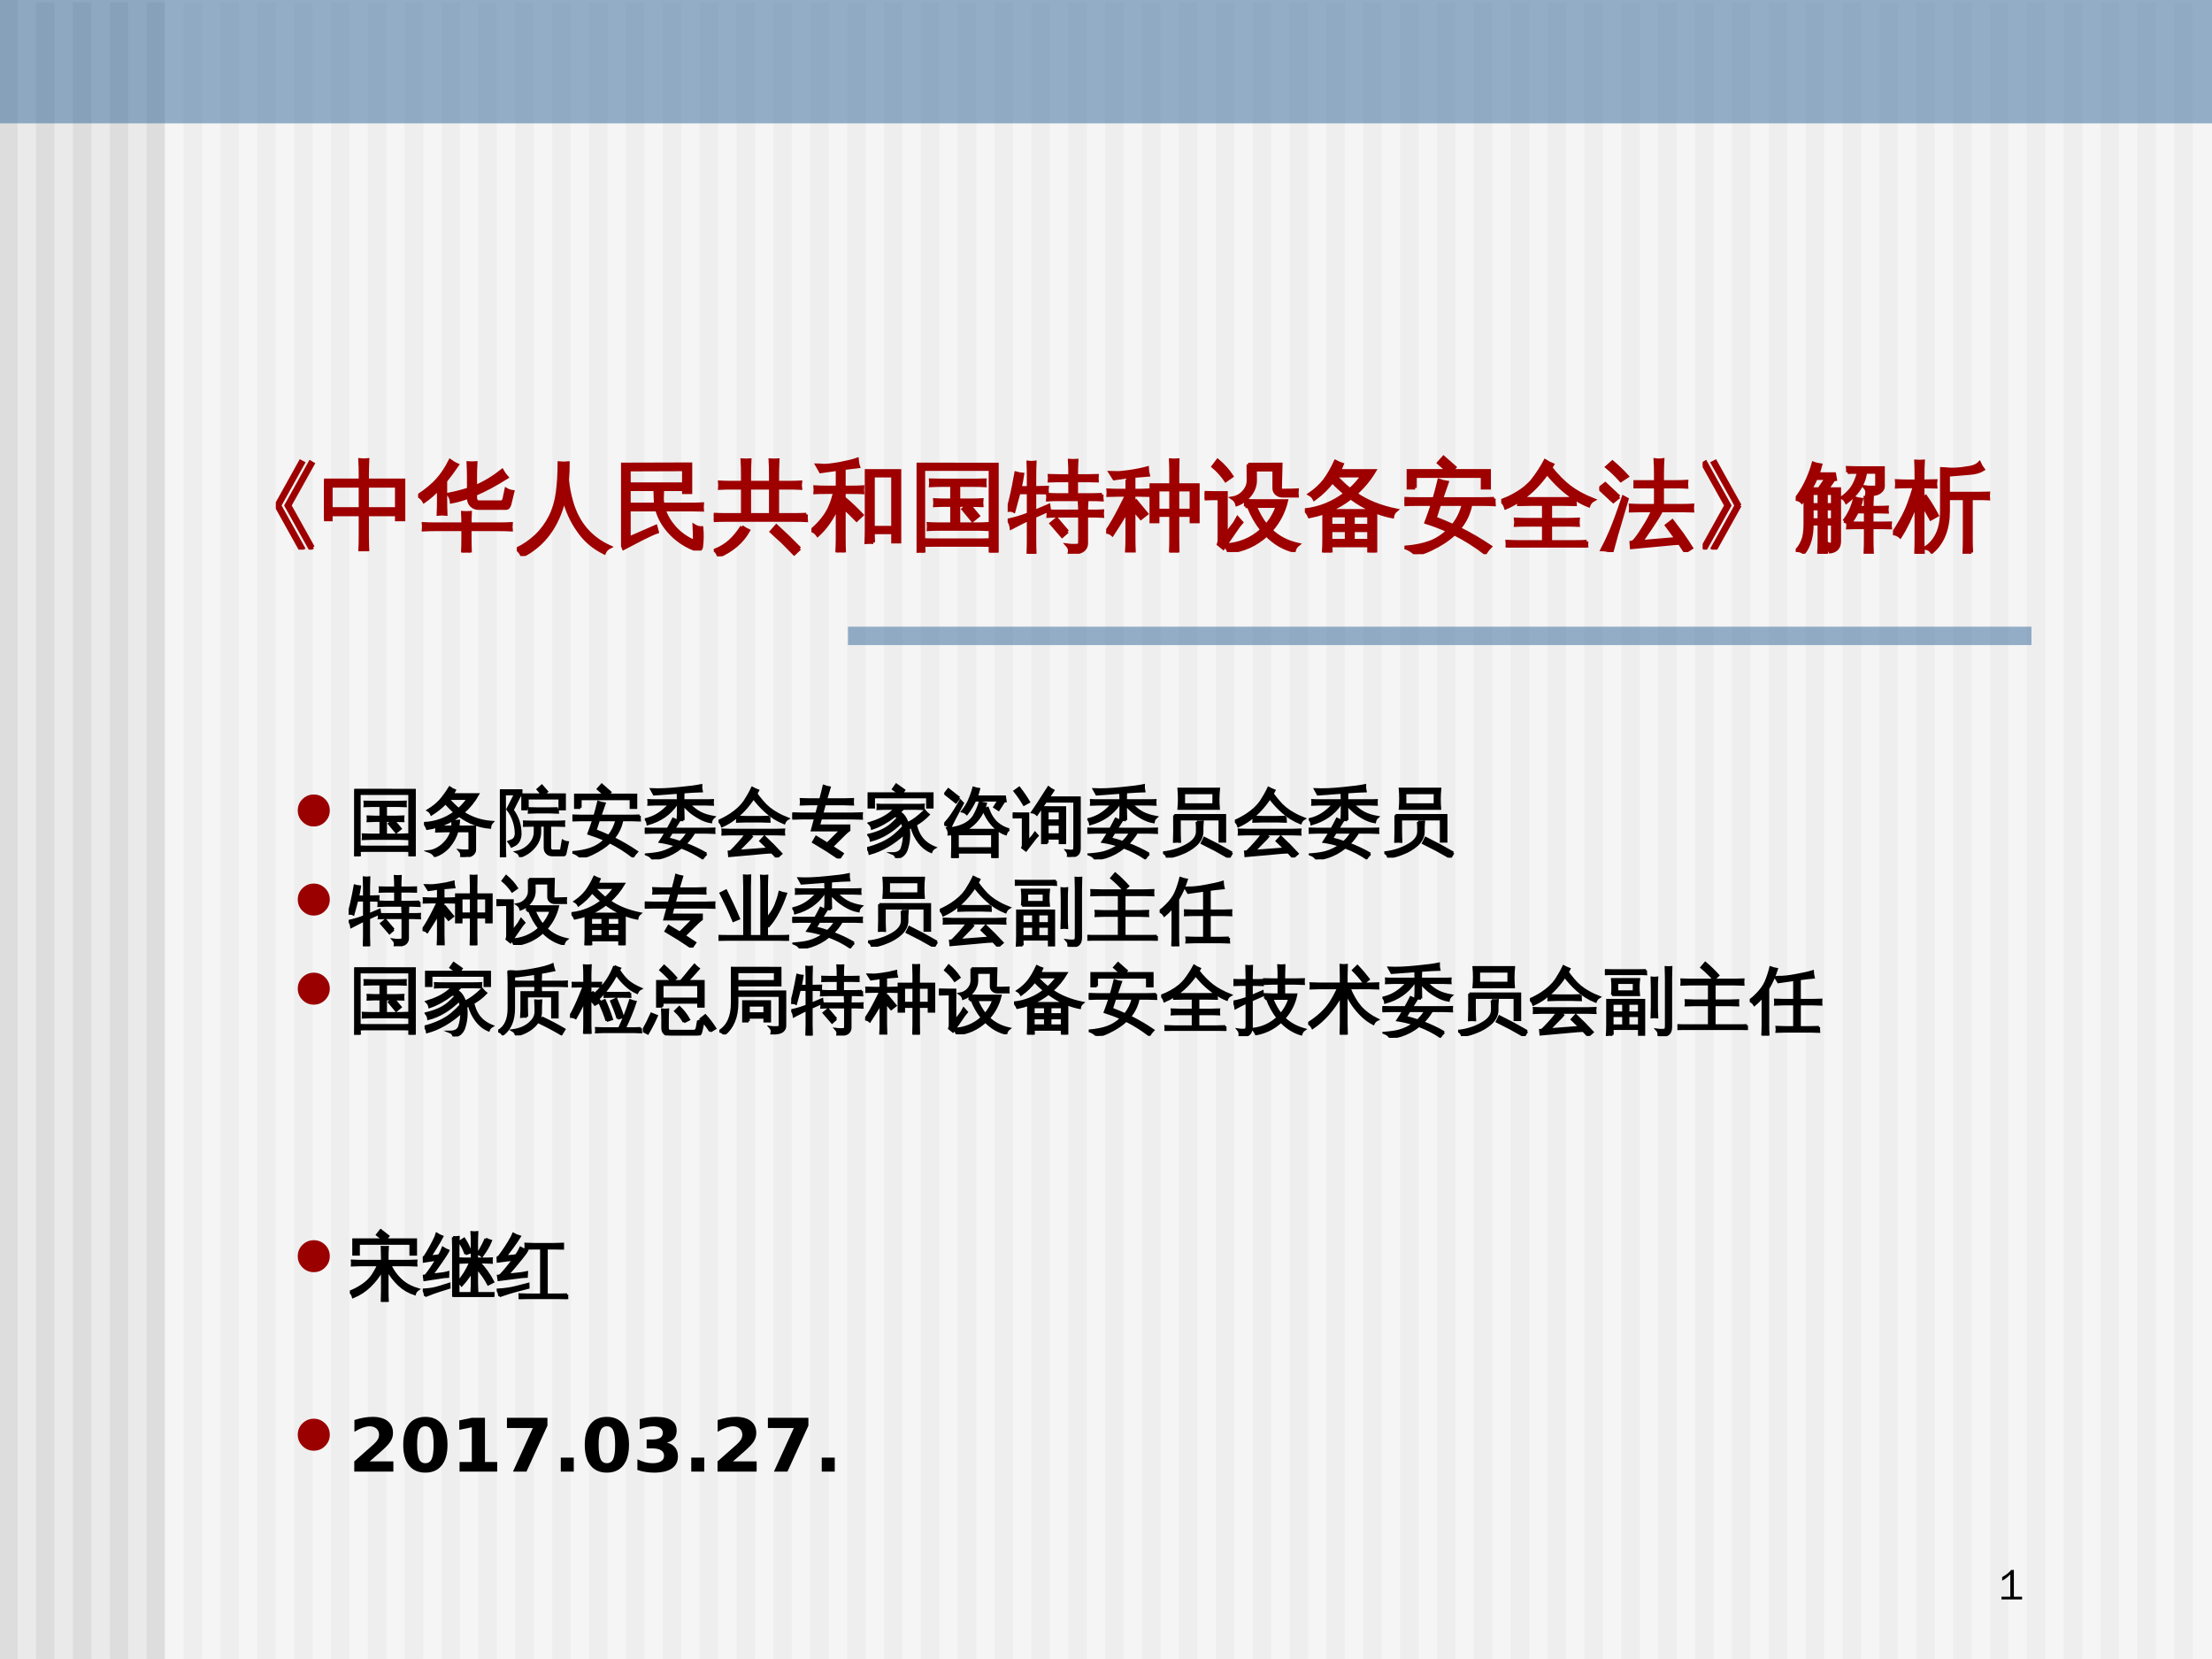 <?xml version="1.0" encoding="UTF-8" standalone="no"?>
<!DOCTYPE svg PUBLIC "-//W3C//DTD SVG 1.1//EN" "http://www.w3.org/Graphics/SVG/1.1/DTD/svg11.dtd">
<svg xmlns="http://www.w3.org/2000/svg" xmlns:xlink="http://www.w3.org/1999/xlink" version="1.1" width="720pt" height="540pt" viewBox="0 0 720 540">
<rect x="0" y="0" width="720" height="540" fill="#808080" stroke="none"/>
<g enable-background="new">
<g>
<clipPath id="cp0">
<path transform="matrix(1,0,0,-1,0,540)" d="M 0 .028 L 719.971 .028 L 719.971 539.999 L 0 539.999 Z " fill-rule="evenodd"/>
</clipPath>
<g clip-path="url(#cp0)">
<path transform="matrix(1,0,0,-1,0,540)" d="M 0 540 L 719.972 540 L 719.972 .028 L 0 .028 L 0 540 Z " fill="#ffffff" fill-rule="evenodd"/>
<path transform="matrix(1,0,0,-1,0,540)" d="M 0 540 L 720 540 L 720 0 L 0 0 L 0 540 Z " fill="#eaeaea" fill-rule="evenodd"/>
</g>
<clipPath id="cp1">
<path transform="matrix(1,0,0,-1,0,540)" d="M 0 0 L 720 0 L 720 540 L 0 540 Z " fill-rule="evenodd"/>
</clipPath>
<g clip-path="url(#cp1)">
<path transform="matrix(1,0,0,-1,0,540)" d="M 2.75 0 L -.255 0 L -.255 540 L 5.754 540 L 5.754 0 L 2.75 0 Z " fill="#dddddd" fill-rule="evenodd"/>
<path transform="matrix(1,0,0,-1,0,540)" d="M 14.74 -.737 L 11.735 -.737 L 11.735 539.263 L 17.717 539.263 L 17.717 -.737 L 14.74 -.737 Z " fill="#dddddd" fill-rule="evenodd"/>
<path transform="matrix(1,0,0,-1,0,540)" d="M 26.759 -.737 L 23.754 -.737 L 23.754 539.263 L 29.764 539.263 L 29.764 -.737 L 26.759 -.737 Z " fill="#dddddd" fill-rule="evenodd"/>
<path transform="matrix(1,0,0,-1,0,540)" d="M 38.75 -.737 L 35.745 -.737 L 35.745 539.263 L 41.754 539.263 L 41.754 -.737 L 38.75 -.737 Z " fill="#dddddd" fill-rule="evenodd"/>
<path transform="matrix(1,0,0,-1,0,540)" d="M 50.74 -.737 L 47.735 -.737 L 47.735 539.263 L 53.717 539.263 L 53.717 -.737 L 50.74 -.737 Z " fill="#dddddd" fill-rule="evenodd"/>
<path transform="matrix(1,0,0,-1,0,540)" d="M 62.759 -.737 L 59.754 -.737 L 59.754 539.263 L 65.764 539.263 L 65.764 -.737 L 62.759 -.737 Z " fill="#dddddd" fill-rule="evenodd"/>
<path transform="matrix(1,0,0,-1,0,540)" d="M 74.75 -.737 L 71.745 -.737 L 71.745 539.263 L 77.754 539.263 L 77.754 -.737 L 74.75 -.737 Z " fill="#dddddd" fill-rule="evenodd"/>
<path transform="matrix(1,0,0,-1,0,540)" d="M 86.74 -.737 L 83.735 -.737 L 83.735 539.263 L 89.717 539.263 L 89.717 -.737 L 86.74 -.737 Z " fill="#dddddd" fill-rule="evenodd"/>
<path transform="matrix(1,0,0,-1,0,540)" d="M 98.759 -.737 L 95.754 -.737 L 95.754 539.263 L 101.764 539.263 L 101.764 -.737 L 98.759 -.737 Z " fill="#dddddd" fill-rule="evenodd"/>
<path transform="matrix(1,0,0,-1,0,540)" d="M 110.75 -.737 L 107.745 -.737 L 107.745 539.263 L 113.754 539.263 L 113.754 -.737 L 110.75 -.737 Z " fill="#dddddd" fill-rule="evenodd"/>
<path transform="matrix(1,0,0,-1,0,540)" d="M 122.74 -.737 L 119.735 -.737 L 119.735 539.263 L 125.717 539.263 L 125.717 -.737 L 122.74 -.737 Z " fill="#dddddd" fill-rule="evenodd"/>
<path transform="matrix(1,0,0,-1,0,540)" d="M 134.759 -.737 L 131.754 -.737 L 131.754 539.263 L 137.764 539.263 L 137.764 -.737 L 134.759 -.737 Z " fill="#dddddd" fill-rule="evenodd"/>
<path transform="matrix(1,0,0,-1,0,540)" d="M 146.75 -.737 L 143.745 -.737 L 143.745 539.263 L 149.754 539.263 L 149.754 -.737 L 146.75 -.737 Z " fill="#dddddd" fill-rule="evenodd"/>
<path transform="matrix(1,0,0,-1,0,540)" d="M 158.74 -.737 L 155.735 -.737 L 155.735 539.263 L 161.717 539.263 L 161.717 -.737 L 158.74 -.737 Z " fill="#dddddd" fill-rule="evenodd"/>
<path transform="matrix(1,0,0,-1,0,540)" d="M 170.759 -.737 L 167.754 -.737 L 167.754 539.263 L 173.764 539.263 L 173.764 -.737 L 170.759 -.737 Z " fill="#dddddd" fill-rule="evenodd"/>
<path transform="matrix(1,0,0,-1,0,540)" d="M 182.75 -.737 L 179.745 -.737 L 179.745 539.263 L 185.754 539.263 L 185.754 -.737 L 182.75 -.737 Z " fill="#dddddd" fill-rule="evenodd"/>
<path transform="matrix(1,0,0,-1,0,540)" d="M 194.74 -.737 L 191.735 -.737 L 191.735 539.263 L 197.717 539.263 L 197.717 -.737 L 194.74 -.737 Z " fill="#dddddd" fill-rule="evenodd"/>
<path transform="matrix(1,0,0,-1,0,540)" d="M 206.759 -.737 L 203.754 -.737 L 203.754 539.263 L 209.764 539.263 L 209.764 -.737 L 206.759 -.737 Z " fill="#dddddd" fill-rule="evenodd"/>
<path transform="matrix(1,0,0,-1,0,540)" d="M 218.75 -.737 L 215.745 -.737 L 215.745 539.263 L 221.754 539.263 L 221.754 -.737 L 218.75 -.737 Z " fill="#dddddd" fill-rule="evenodd"/>
<path transform="matrix(1,0,0,-1,0,540)" d="M 230.74 -.737 L 227.735 -.737 L 227.735 539.263 L 233.717 539.263 L 233.717 -.737 L 230.74 -.737 Z " fill="#dddddd" fill-rule="evenodd"/>
<path transform="matrix(1,0,0,-1,0,540)" d="M 242.759 -.737 L 239.754 -.737 L 239.754 539.263 L 245.764 539.263 L 245.764 -.737 L 242.759 -.737 Z " fill="#dddddd" fill-rule="evenodd"/>
<path transform="matrix(1,0,0,-1,0,540)" d="M 254.75 -.737 L 251.745 -.737 L 251.745 539.263 L 257.754 539.263 L 257.754 -.737 L 254.75 -.737 Z " fill="#dddddd" fill-rule="evenodd"/>
<path transform="matrix(1,0,0,-1,0,540)" d="M 266.74 -.737 L 263.735 -.737 L 263.735 539.263 L 269.717 539.263 L 269.717 -.737 L 266.74 -.737 Z " fill="#dddddd" fill-rule="evenodd"/>
<path transform="matrix(1,0,0,-1,0,540)" d="M 278.759 -.737 L 275.754 -.737 L 275.754 539.263 L 281.764 539.263 L 281.764 -.737 L 278.759 -.737 Z " fill="#dddddd" fill-rule="evenodd"/>
<path transform="matrix(1,0,0,-1,0,540)" d="M 290.75 -.737 L 287.745 -.737 L 287.745 539.263 L 293.754 539.263 L 293.754 -.737 L 290.75 -.737 Z " fill="#dddddd" fill-rule="evenodd"/>
<path transform="matrix(1,0,0,-1,0,540)" d="M 302.74 -.737 L 299.735 -.737 L 299.735 539.263 L 305.717 539.263 L 305.717 -.737 L 302.74 -.737 Z " fill="#dddddd" fill-rule="evenodd"/>
<path transform="matrix(1,0,0,-1,0,540)" d="M 314.759 -.737 L 311.754 -.737 L 311.754 539.263 L 317.764 539.263 L 317.764 -.737 L 314.759 -.737 Z " fill="#dddddd" fill-rule="evenodd"/>
<path transform="matrix(1,0,0,-1,0,540)" d="M 326.75 -.737 L 323.745 -.737 L 323.745 539.263 L 329.754 539.263 L 329.754 -.737 L 326.75 -.737 Z " fill="#dddddd" fill-rule="evenodd"/>
<path transform="matrix(1,0,0,-1,0,540)" d="M 338.74 -.737 L 335.735 -.737 L 335.735 539.263 L 341.717 539.263 L 341.717 -.737 L 338.74 -.737 Z " fill="#dddddd" fill-rule="evenodd"/>
<path transform="matrix(1,0,0,-1,0,540)" d="M 350.759 -.737 L 347.754 -.737 L 347.754 539.263 L 353.764 539.263 L 353.764 -.737 L 350.759 -.737 Z " fill="#dddddd" fill-rule="evenodd"/>
<path transform="matrix(1,0,0,-1,0,540)" d="M 362.75 -.737 L 359.745 -.737 L 359.745 539.263 L 365.754 539.263 L 365.754 -.737 L 362.75 -.737 Z " fill="#dddddd" fill-rule="evenodd"/>
<path transform="matrix(1,0,0,-1,0,540)" d="M 374.74 -.737 L 371.735 -.737 L 371.735 539.263 L 377.717 539.263 L 377.717 -.737 L 374.74 -.737 Z " fill="#dddddd" fill-rule="evenodd"/>
<path transform="matrix(1,0,0,-1,0,540)" d="M 386.759 -.737 L 383.754 -.737 L 383.754 539.263 L 389.764 539.263 L 389.764 -.737 L 386.759 -.737 Z " fill="#dddddd" fill-rule="evenodd"/>
<path transform="matrix(1,0,0,-1,0,540)" d="M 398.75 -.737 L 395.745 -.737 L 395.745 539.263 L 401.754 539.263 L 401.754 -.737 L 398.75 -.737 Z " fill="#dddddd" fill-rule="evenodd"/>
<path transform="matrix(1,0,0,-1,0,540)" d="M 410.74 -.737 L 407.735 -.737 L 407.735 539.263 L 413.717 539.263 L 413.717 -.737 L 410.74 -.737 Z " fill="#dddddd" fill-rule="evenodd"/>
<path transform="matrix(1,0,0,-1,0,540)" d="M 422.759 -.737 L 419.754 -.737 L 419.754 539.263 L 425.764 539.263 L 425.764 -.737 L 422.759 -.737 Z " fill="#dddddd" fill-rule="evenodd"/>
<path transform="matrix(1,0,0,-1,0,540)" d="M 434.75 -.737 L 431.745 -.737 L 431.745 539.263 L 437.754 539.263 L 437.754 -.737 L 434.75 -.737 Z " fill="#dddddd" fill-rule="evenodd"/>
<path transform="matrix(1,0,0,-1,0,540)" d="M 446.74 -.737 L 443.735 -.737 L 443.735 539.263 L 449.717 539.263 L 449.717 -.737 L 446.74 -.737 Z " fill="#dddddd" fill-rule="evenodd"/>
<path transform="matrix(1,0,0,-1,0,540)" d="M 458.759 -.737 L 455.754 -.737 L 455.754 539.263 L 461.764 539.263 L 461.764 -.737 L 458.759 -.737 Z " fill="#dddddd" fill-rule="evenodd"/>
<path transform="matrix(1,0,0,-1,0,540)" d="M 470.75 -.737 L 467.745 -.737 L 467.745 539.263 L 473.754 539.263 L 473.754 -.737 L 470.75 -.737 Z " fill="#dddddd" fill-rule="evenodd"/>
<path transform="matrix(1,0,0,-1,0,540)" d="M 482.74 -.737 L 479.735 -.737 L 479.735 539.263 L 485.717 539.263 L 485.717 -.737 L 482.74 -.737 Z " fill="#dddddd" fill-rule="evenodd"/>
<path transform="matrix(1,0,0,-1,0,540)" d="M 494.759 -.737 L 491.754 -.737 L 491.754 539.263 L 497.764 539.263 L 497.764 -.737 L 494.759 -.737 Z " fill="#dddddd" fill-rule="evenodd"/>
<path transform="matrix(1,0,0,-1,0,540)" d="M 506.75 -.737 L 503.745 -.737 L 503.745 539.263 L 509.754 539.263 L 509.754 -.737 L 506.75 -.737 Z " fill="#dddddd" fill-rule="evenodd"/>
<path transform="matrix(1,0,0,-1,0,540)" d="M 518.74 -.737 L 515.735 -.737 L 515.735 539.263 L 521.717 539.263 L 521.717 -.737 L 518.74 -.737 Z " fill="#dddddd" fill-rule="evenodd"/>
<path transform="matrix(1,0,0,-1,0,540)" d="M 530.759 -.737 L 527.754 -.737 L 527.754 539.263 L 533.764 539.263 L 533.764 -.737 L 530.759 -.737 Z " fill="#dddddd" fill-rule="evenodd"/>
<path transform="matrix(1,0,0,-1,0,540)" d="M 542.75 -.737 L 539.745 -.737 L 539.745 539.263 L 545.754 539.263 L 545.754 -.737 L 542.75 -.737 Z " fill="#dddddd" fill-rule="evenodd"/>
<path transform="matrix(1,0,0,-1,0,540)" d="M 554.74 -.737 L 551.735 -.737 L 551.735 539.263 L 557.717 539.263 L 557.717 -.737 L 554.74 -.737 Z " fill="#dddddd" fill-rule="evenodd"/>
<path transform="matrix(1,0,0,-1,0,540)" d="M 566.759 -.737 L 563.754 -.737 L 563.754 539.263 L 569.764 539.263 L 569.764 -.737 L 566.759 -.737 Z " fill="#dddddd" fill-rule="evenodd"/>
<path transform="matrix(1,0,0,-1,0,540)" d="M 578.75 -.737 L 575.745 -.737 L 575.745 539.263 L 581.754 539.263 L 581.754 -.737 L 578.75 -.737 Z " fill="#dddddd" fill-rule="evenodd"/>
<path transform="matrix(1,0,0,-1,0,540)" d="M 590.74 -.737 L 587.735 -.737 L 587.735 539.263 L 593.717 539.263 L 593.717 -.737 L 590.74 -.737 Z " fill="#dddddd" fill-rule="evenodd"/>
<path transform="matrix(1,0,0,-1,0,540)" d="M 602.759 -.737 L 599.754 -.737 L 599.754 539.263 L 605.764 539.263 L 605.764 -.737 L 602.759 -.737 Z " fill="#dddddd" fill-rule="evenodd"/>
<path transform="matrix(1,0,0,-1,0,540)" d="M 614.75 -.737 L 611.745 -.737 L 611.745 539.263 L 617.754 539.263 L 617.754 -.737 L 614.75 -.737 Z " fill="#dddddd" fill-rule="evenodd"/>
<path transform="matrix(1,0,0,-1,0,540)" d="M 626.74 -.737 L 623.735 -.737 L 623.735 539.263 L 629.717 539.263 L 629.717 -.737 L 626.74 -.737 Z " fill="#dddddd" fill-rule="evenodd"/>
<path transform="matrix(1,0,0,-1,0,540)" d="M 638.759 -.737 L 635.754 -.737 L 635.754 539.263 L 641.764 539.263 L 641.764 -.737 L 638.759 -.737 Z " fill="#dddddd" fill-rule="evenodd"/>
<path transform="matrix(1,0,0,-1,0,540)" d="M 650.75 -.737 L 647.745 -.737 L 647.745 539.263 L 653.754 539.263 L 653.754 -.737 L 650.75 -.737 Z " fill="#dddddd" fill-rule="evenodd"/>
<path transform="matrix(1,0,0,-1,0,540)" d="M 662.74 -.737 L 659.735 -.737 L 659.735 539.263 L 665.717 539.263 L 665.717 -.737 L 662.74 -.737 Z " fill="#dddddd" fill-rule="evenodd"/>
<path transform="matrix(1,0,0,-1,0,540)" d="M 674.759 -.737 L 671.754 -.737 L 671.754 539.263 L 677.764 539.263 L 677.764 -.737 L 674.759 -.737 Z " fill="#dddddd" fill-rule="evenodd"/>
<path transform="matrix(1,0,0,-1,0,540)" d="M 686.75 -.737 L 683.745 -.737 L 683.745 539.263 L 689.754 539.263 L 689.754 -.737 L 686.75 -.737 Z " fill="#dddddd" fill-rule="evenodd"/>
<path transform="matrix(1,0,0,-1,0,540)" d="M 698.74 -.737 L 695.735 -.737 L 695.735 539.263 L 701.717 539.263 L 701.717 -.737 L 698.74 -.737 Z " fill="#dddddd" fill-rule="evenodd"/>
<path transform="matrix(1,0,0,-1,0,540)" d="M 710.759 -.737 L 707.754 -.737 L 707.754 539.263 L 713.764 539.263 L 713.764 -.737 L 710.759 -.737 Z " fill="#dddddd" fill-rule="evenodd"/>
<g opacity=".5">
<clipPath id="cp2">
<path transform="matrix(1,0,0,-1,0,540)" d="M 53.631 -.028 L 720.028 -.028 L 720.028 540.001 L 53.631 540.001 Z " fill-rule="evenodd"/>
</clipPath>
<g clip-path="url(#cp2)">
<path transform="matrix(1,0,0,-1,0,540)" d="M 386.816 0 L 53.631 0 L 53.631 540 L 720 540 L 720 0 L 386.816 0 Z " fill="#ffffff" fill-rule="evenodd"/>
</g>
</g>
<g opacity=".5">
<clipPath id="cp3">
<path transform="matrix(1,0,0,-1,0,540)" d="M 0 499.833 L 720.028 499.833 L 720.028 540.001 L 0 540.001 Z " fill-rule="evenodd"/>
</clipPath>
<g clip-path="url(#cp3)">
<path transform="matrix(1,0,0,-1,0,540)" d="M 360 499.861 L 0 499.861 L 0 540 L 720 540 L 720 499.861 L 360 499.861 Z " fill="#336699" fill-rule="evenodd"/>
</g>
</g>
<g opacity=".5">
<clipPath id="cp4">
<path transform="matrix(1,0,0,-1,0,540)" d="M 276.009 330.009 L 661.266 330.009 L 661.266 336.019 L 276.009 336.019 Z " fill-rule="evenodd"/>
</clipPath>
<g clip-path="url(#cp4)">
<path transform="matrix(1,0,0,-1,0,540)" d="M 468.624 330.038 L 276.009 330.038 L 276.009 336.019 L 661.238 336.019 L 661.238 330.038 L 468.624 330.038 Z " fill="#336699" fill-rule="evenodd"/>
</g>
</g>
</g>
<clipPath id="cp5">
<path transform="matrix(1,0,0,-1,0,540)" d="M 0 .028 L 719.971 .028 L 719.971 539.999 L 0 539.999 Z " fill-rule="evenodd"/>
</clipPath>
<g clip-path="url(#cp5)">
<symbol id="font_6_1">
<path d="M .479 0 L 0 0 L 0 .063 L .205 .063 L .205 .582 C .146 .52 .083 .471 .016 .436 L .016 .521 C .106 .568 .176 .622 .226 .686 L .288 .686 L .288 .063 L .479 .063 L .479 0 Z "/>
</symbol>
<use xlink:href="#font_6_1" transform="matrix(14.003,0,0,-14.003,651.476,520.611)"/>
<symbol id="font_6_2">
<path d="M .379 .025 L .349 .008 L .103 .449 L .349 .891 L .379 .873 L .143 .449 L .379 .025 M .28 .017 L .25 0 L 0 .449 L .25 .898 L .28 .882 L .04 .449 L .28 .017 Z "/>
</symbol>
<use xlink:href="#font_6_2" transform="matrix(32.003,0,0,-32.003,89.783,178.91)" fill="#9e0000"/>
<use xlink:href="#font_6_2" stroke-width=".033" stroke-linecap="butt" stroke-miterlimit="10" stroke-linejoin="miter" transform="matrix(32.003,0,0,-32.003,89.783,178.91)" fill="none" stroke="#9e0000"/>
<symbol id="font_6_3">
<path d="M .444 0 C .418 .003 .391 .003 .365 0 C .368 .048 .369 .097 .369 .146 L .369 .373 L .071 .373 L .071 .322 L 0 .322 L 0 .723 L .369 .723 L .369 .784 C .369 .832 .368 .881 .365 .93 C .391 .927 .418 .927 .444 .93 C .442 .881 .44 .832 .44 .784 L .44 .723 L .81 .723 L .81 .322 L .738 .322 L .738 .373 L .44 .373 L .44 .146 C .44 .097 .442 .048 .444 0 M .44 .432 L .738 .432 L .738 .664 L .44 .664 L .44 .432 M .369 .432 L .369 .664 L .071 .664 L .071 .432 L .369 .432 Z "/>
</symbol>
<symbol id="font_6_4">
<path d="M .53 0 C .505 .003 .479 .003 .453 0 C .455 .048 .456 .095 .456 .144 L .456 .234 L .167 .234 C .129 .234 .091 .233 .054 .231 C .056 .252 .056 .272 .054 .293 C .091 .291 .129 .29 .167 .29 L .456 .29 C .456 .329 .455 .368 .453 .406 C .479 .404 .505 .404 .53 .406 C .528 .368 .527 .329 .527 .29 L .832 .29 C .87 .29 .909 .291 .946 .293 C .944 .272 .944 .252 .946 .231 C .909 .233 .87 .234 .832 .234 L .527 .234 L .527 .144 C .527 .095 .528 .048 .53 0 M .616 .45 C .586 .45 .561 .46 .541 .48 C .521 .501 .511 .529 .513 .564 C .456 .543 .398 .526 .339 .515 C .337 .543 .326 .569 .308 .592 C .381 .606 .449 .624 .513 .645 L .513 .769 C .513 .817 .511 .865 .509 .912 C .535 .91 .561 .91 .587 .912 C .584 .865 .583 .817 .583 .769 L .583 .67 C .679 .711 .769 .766 .854 .834 C .868 .809 .884 .786 .903 .765 C .789 .693 .683 .636 .583 .593 L .583 .556 C .583 .545 .586 .535 .593 .526 C .599 .518 .608 .514 .618 .514 L .844 .514 C .86 .514 .871 .526 .876 .552 L .895 .642 C .916 .629 .939 .622 .963 .619 L .934 .499 C .927 .466 .913 .45 .893 .45 L .616 .45 M .282 .391 C .256 .394 .23 .394 .205 .391 C .207 .439 .208 .487 .208 .534 L .208 .647 C .161 .598 .112 .555 .06 .519 C .046 .545 .026 .564 0 .577 C .085 .634 .151 .689 .197 .741 C .244 .794 .287 .858 .325 .934 C .349 .917 .373 .902 .399 .891 C .357 .829 .317 .775 .279 .729 L .279 .534 C .279 .487 .28 .439 .282 .391 Z "/>
</symbol>
<symbol id="font_6_5">
<path d="M .431 .946 C .461 .943 .491 .943 .521 .946 C .521 .885 .519 .828 .514 .775 C .521 .701 .535 .625 .558 .547 C .621 .331 .751 .18 .947 .092 C .921 .079 .901 .06 .889 .032 C .778 .087 .689 .163 .623 .262 C .559 .352 .512 .456 .48 .573 C .413 .3 .271 .109 .054 0 C .043 .029 .025 .053 0 .07 C .072 .105 .138 .15 .196 .205 C .255 .261 .302 .326 .339 .398 C .376 .472 .4 .552 .412 .64 C .424 .728 .431 .83 .431 .946 Z "/>
</symbol>
<symbol id="font_6_6">
<path d="M .082 .415 L .082 .127 L .354 .246 L .369 .19 C .338 .18 .286 .156 .214 .12 L .026 .022 L 0 .088 C .007 .109 .011 .131 .011 .153 L .011 .878 L .708 .88 L .708 .591 L .637 .591 L .637 .622 L .422 .622 L .419 .53 C .419 .511 .421 .492 .425 .471 L .713 .471 C .751 .471 .789 .472 .827 .474 C .825 .453 .825 .433 .827 .413 C .789 .414 .751 .415 .713 .415 L .438 .415 C .461 .348 .499 .285 .553 .226 C .607 .168 .673 .123 .748 .091 C .748 .146 .747 .199 .744 .253 C .768 .238 .793 .23 .821 .231 C .827 .168 .826 .104 .818 .041 C .818 .033 .816 .026 .811 .019 C .801 .005 .787 -0 .771 .005 C .67 .04 .583 .095 .51 .17 C .438 .244 .389 .326 .365 .415 L .082 .415 M .082 .622 L .082 .471 L .354 .471 C .35 .491 .349 .51 .349 .53 L .346 .622 L .082 .622 M .082 .677 L .637 .677 L .637 .824 L .082 .822 L .082 .677 Z "/>
</symbol>
<symbol id="font_6_7">
<path d="M .875 .079 L .818 .025 L .704 .141 L .585 .25 L .637 .309 L .758 .196 L .875 .079 M .286 .301 C .307 .285 .329 .272 .353 .261 C .289 .147 .188 .06 .049 0 C .043 .024 .031 .044 .012 .061 C .07 .084 .12 .115 .162 .152 C .204 .189 .245 .239 .286 .301 M .941 .426 C .939 .405 .939 .384 .941 .364 C .903 .366 .865 .367 .827 .367 L .114 .367 C .076 .367 .038 .366 0 .364 C .003 .384 .003 .405 0 .426 C .038 .424 .076 .423 .114 .423 L .293 .423 L .293 .695 L .174 .695 C .136 .695 .098 .694 .06 .692 C .062 .713 .062 .733 .06 .754 C .098 .752 .136 .751 .174 .751 L .293 .751 L .293 .836 C .293 .883 .292 .931 .289 .979 C .315 .977 .341 .977 .367 .979 C .365 .931 .363 .883 .363 .836 L .363 .751 L .578 .751 L .578 .836 C .578 .883 .577 .931 .574 .979 C .6 .977 .626 .977 .652 .979 C .65 .931 .648 .883 .648 .836 L .648 .751 L .768 .751 C .805 .751 .843 .752 .882 .754 C .879 .733 .879 .713 .882 .692 C .843 .694 .805 .695 .768 .695 L .648 .695 L .648 .423 L .827 .423 C .865 .423 .903 .424 .941 .426 M .578 .423 L .578 .695 L .363 .695 L .363 .423 L .578 .423 Z "/>
</symbol>
<symbol id="font_6_8">
<path d="M .631 .102 C .605 .104 .58 .104 .556 .102 C .558 .148 .559 .194 .559 .24 L .559 .831 L .897 .831 L .897 .108 L .828 .108 L .828 .202 L .628 .202 C .628 .168 .629 .135 .631 .102 M .143 .611 C .107 .611 .072 .611 .037 .609 C .039 .628 .039 .647 .037 .666 C .072 .664 .107 .663 .143 .663 L .264 .663 L .264 .846 L .093 .822 L .055 .889 C .077 .889 .098 .887 .118 .885 C .153 .883 .209 .89 .286 .903 C .364 .918 .424 .932 .465 .947 C .467 .922 .471 .897 .479 .873 C .438 .868 .389 .863 .332 .855 L .332 .663 L .415 .663 C .45 .663 .485 .664 .521 .666 C .519 .647 .519 .628 .521 .609 C .485 .611 .45 .611 .415 .611 L .332 .611 L .332 .554 C .396 .5 .457 .442 .515 .381 L .46 .329 C .419 .372 .376 .413 .332 .453 L .332 .139 C .332 .092 .333 .046 .335 0 C .31 .003 .285 .003 .26 0 C .262 .046 .264 .092 .264 .139 L .264 .462 C .213 .345 .146 .25 .064 .175 C .048 .198 .027 .215 0 .224 C .093 .304 .157 .386 .192 .472 C .208 .509 .223 .556 .237 .611 L .143 .611 M .828 .254 L .828 .779 L .628 .779 L .628 .254 L .828 .254 Z "/>
</symbol>
<symbol id="font_6_9">
<path d="M .428 .482 L .428 .291 L .616 .291 C .651 .291 .687 .292 .722 .294 C .72 .274 .72 .255 .722 .236 C .687 .238 .651 .239 .616 .239 L .226 .239 C .19 .239 .155 .238 .12 .236 C .122 .255 .122 .274 .12 .294 C .155 .292 .19 .291 .226 .291 L .359 .291 L .359 .482 L .29 .482 C .255 .482 .22 .481 .185 .479 C .187 .499 .187 .518 .185 .537 C .22 .535 .255 .534 .29 .534 L .359 .534 L .359 .685 L .247 .685 C .213 .685 .178 .684 .143 .682 C .145 .701 .145 .719 .143 .738 C .178 .737 .213 .736 .247 .736 L .592 .736 C .627 .736 .662 .737 .696 .738 C .694 .719 .694 .701 .696 .682 C .662 .684 .627 .685 .592 .685 L .428 .685 L .428 .534 L .56 .534 C .595 .534 .63 .535 .664 .537 C .662 .518 .662 .499 .664 .479 L .538 .482 L .628 .374 L .569 .326 L .473 .442 L .521 .482 L .428 .482 M .075 0 C .05 .003 .025 .003 0 0 C .002 .047 .003 .093 .003 .14 L .003 .899 L .819 .898 L .819 .002 L .75 .002 L .75 .074 C .722 .076 .694 .076 .666 .076 L .158 .076 C .13 .076 .101 .076 .072 .074 C .073 .049 .074 .025 .075 0 M .75 .848 L .071 .848 L .071 .13 C .101 .129 .13 .128 .158 .128 L .666 .128 C .694 .128 .722 .129 .75 .13 L .75 .848 Z "/>
</symbol>
<symbol id="font_6_a">
<path d="M .609 .226 L .554 .178 L .442 .308 L .499 .355 L .609 .226 M .733 .127 L .733 .385 L .509 .385 C .476 .385 .444 .384 .411 .382 C .413 .399 .413 .417 .411 .435 C .444 .433 .476 .433 .509 .433 L .733 .433 C .733 .461 .732 .49 .73 .52 C .755 .517 .779 .517 .804 .52 C .802 .49 .801 .461 .801 .433 L .866 .433 C .899 .433 .931 .433 .964 .435 C .962 .417 .962 .399 .964 .382 C .931 .384 .899 .385 .866 .385 L .801 .385 L .801 .105 C .801 .079 .791 .058 .772 .04 C .746 .017 .698 .005 .627 .006 C .634 .037 .627 .064 .605 .088 C .625 .085 .649 .084 .677 .084 C .705 .084 .721 .086 .726 .091 C .731 .095 .733 .107 .733 .127 M .959 .603 C .957 .585 .957 .567 .959 .549 C .926 .551 .894 .552 .861 .552 L .504 .552 C .471 .552 .439 .551 .407 .549 C .409 .567 .409 .585 .407 .603 C .439 .601 .471 .6 .504 .6 L .633 .6 L .633 .744 L .521 .744 C .489 .744 .456 .743 .424 .742 C .426 .76 .426 .777 .424 .795 C .456 .794 .489 .793 .521 .793 L .633 .793 L .633 .813 C .633 .859 .632 .904 .629 .949 C .654 .947 .678 .947 .703 .949 C .701 .904 .699 .859 .699 .813 L .699 .793 L .812 .793 C .845 .793 .878 .794 .91 .795 C .909 .777 .909 .76 .91 .742 C .878 .743 .845 .744 .812 .744 L .699 .744 L .699 .6 L .861 .6 C .894 .6 .926 .601 .959 .603 M .084 .821 C .105 .815 .128 .81 .152 .808 C .146 .767 .138 .727 .13 .688 L .126 .672 L .211 .672 L .211 .792 C .211 .838 .21 .883 .208 .93 C .231 .927 .254 .927 .277 .93 C .275 .883 .274 .838 .274 .792 L .274 .672 L .402 .675 C .4 .657 .4 .638 .402 .62 L .274 .622 L .274 .43 L .418 .491 L .424 .447 L .274 .38 L .274 .138 C .274 .092 .275 .046 .277 0 C .254 .003 .231 .003 .208 0 C .21 .046 .211 .092 .211 .138 L .211 .351 L .156 .324 L .037 .263 C .033 .295 .022 .321 .006 .342 C .076 .357 .145 .378 .211 .404 L .211 .622 L .114 .622 L .063 .434 C .046 .443 .025 .446 0 .442 C .023 .519 .043 .606 .062 .703 L .084 .821 Z "/>
</symbol>
<symbol id="font_6_b">
<path d="M .729 0 C .705 .003 .68 .003 .655 0 C .657 .046 .658 .092 .658 .138 L .658 .379 L .525 .379 L .525 .314 L .457 .314 L .457 .688 L .658 .688 L .658 .804 C .658 .85 .657 .896 .655 .941 C .68 .939 .705 .939 .729 .941 C .728 .896 .727 .85 .727 .804 L .727 .688 L .934 .688 L .934 .314 L .865 .314 L .865 .379 L .727 .379 L .727 .138 C .727 .092 .728 .046 .729 0 M .727 .429 L .865 .429 L .865 .638 L .727 .638 L .727 .429 M .658 .429 L .658 .638 L .525 .638 L .525 .429 L .658 .429 M .428 .788 L .281 .776 L .281 .632 L .331 .632 C .365 .632 .398 .633 .432 .635 C .43 .617 .43 .6 .432 .582 C .398 .583 .365 .584 .331 .584 L .281 .584 L .281 .508 L .304 .525 L .412 .394 L .353 .348 L .281 .434 L .281 .145 C .281 .099 .282 .054 .284 .009 C .259 .011 .233 .011 .208 .009 C .211 .054 .212 .099 .212 .145 L .212 .425 L .209 .418 C .188 .38 .158 .33 .119 .269 L .063 .182 C .047 .197 .026 .206 0 .209 C .047 .277 .094 .358 .141 .451 L .208 .584 L .119 .584 C .086 .584 .052 .583 .019 .582 C .021 .6 .021 .617 .019 .635 C .052 .633 .086 .632 .119 .632 L .212 .632 L .212 .77 L .08 .751 L .04 .814 C .061 .814 .08 .813 .099 .812 C .126 .81 .168 .814 .225 .822 C .303 .833 .367 .846 .418 .86 C .419 .834 .422 .81 .428 .788 Z "/>
</symbol>
<symbol id="font_6_c">
<path d="M .415 .463 C .418 .484 .418 .504 .415 .524 C .453 .522 .492 .521 .529 .521 L .833 .521 C .806 .408 .754 .307 .676 .22 C .751 .148 .843 .101 .952 .077 C .93 .06 .916 .038 .91 .01 C .805 .035 .712 .09 .63 .173 C .521 .073 .393 .016 .246 0 C .236 .027 .222 .051 .204 .072 C .276 .074 .344 .089 .408 .115 C .473 .142 .531 .179 .582 .226 C .527 .295 .481 .375 .446 .464 C .436 .464 .425 .464 .415 .463 M .443 .892 L .776 .893 L .77 .648 C .77 .643 .771 .638 .775 .634 C .78 .63 .785 .628 .792 .628 L .828 .628 C .866 .628 .904 .629 .941 .631 C .939 .611 .939 .591 .941 .571 L .791 .571 C .768 .571 .747 .579 .73 .594 C .714 .609 .706 .627 .706 .648 L .706 .836 L .515 .836 L .516 .731 C .516 .675 .497 .625 .461 .579 C .425 .534 .381 .502 .329 .483 C .322 .511 .306 .533 .282 .549 C .33 .557 .369 .579 .399 .614 C .43 .65 .445 .689 .444 .73 L .443 .892 M .739 .466 L .515 .466 C .546 .39 .583 .325 .627 .271 C .677 .329 .715 .394 .739 .466 M 0 .541 C .003 .562 .003 .584 0 .605 C .038 .604 .077 .603 .115 .603 L .219 .603 L .219 .182 L .305 .295 L .335 .348 L .377 .301 L .346 .264 L .19 .039 L .141 .079 C .146 .093 .149 .109 .149 .125 L .149 .544 L .115 .544 C .077 .544 .038 .543 0 .541 M .215 .727 C .178 .781 .135 .829 .086 .87 L .133 .932 C .191 .884 .239 .83 .277 .771 L .215 .727 Z "/>
</symbol>
<symbol id="font_6_d">
<path d="M .267 0 C .241 .003 .216 .003 .19 0 C .193 .046 .194 .093 .194 .14 L .194 .405 C .146 .388 .097 .375 .046 .365 C .035 .391 .02 .413 0 .433 C .152 .45 .289 .506 .411 .6 C .367 .635 .323 .676 .28 .721 C .23 .655 .169 .596 .096 .543 C .085 .564 .069 .581 .047 .593 C .11 .636 .161 .683 .2 .734 C .239 .786 .276 .85 .311 .926 C .333 .914 .356 .905 .38 .897 C .371 .875 .362 .854 .351 .832 L .71 .832 C .658 .744 .593 .666 .517 .598 C .629 .52 .767 .464 .93 .431 C .908 .413 .895 .391 .891 .364 C .833 .375 .776 .392 .72 .414 L .72 .002 L .651 .002 L .651 .07 L .264 .07 C .264 .047 .265 .023 .267 0 M .491 .122 L .651 .122 L .651 .224 L .491 .224 L .491 .122 M .423 .122 L .423 .224 L .263 .224 L .263 .122 L .423 .122 M .491 .275 L .651 .275 L .651 .374 L .491 .374 L .491 .275 M .423 .275 L .423 .374 L .263 .374 C .263 .341 .263 .308 .263 .275 L .423 .275 M .244 .426 L .692 .426 C .615 .458 .54 .502 .467 .556 C .398 .502 .324 .459 .244 .426 M .459 .64 C .507 .682 .548 .729 .584 .78 L .322 .78 L .316 .772 C .367 .72 .414 .675 .459 .64 Z "/>
</symbol>
<symbol id="font_6_e">
<path d="M .912 .566 C .91 .546 .91 .525 .912 .504 C .874 .506 .836 .507 .798 .507 L .675 .507 C .657 .414 .618 .332 .558 .261 C .667 .207 .772 .146 .874 .077 C .854 .056 .836 .034 .821 .01 C .724 .085 .619 .151 .508 .207 C .446 .148 .366 .096 .268 .049 C .207 .02 .156 .003 .113 0 C .081 .033 .044 .056 0 .069 C .102 .078 .186 .094 .254 .119 C .322 .143 .385 .183 .443 .238 C .37 .271 .296 .299 .22 .323 C .243 .384 .265 .446 .285 .507 L .116 .507 C .078 .507 .04 .506 .002 .504 C .004 .525 .004 .546 .002 .566 C .04 .564 .078 .563 .116 .563 L .302 .563 C .32 .625 .337 .688 .352 .751 C .378 .741 .406 .734 .435 .73 L .377 .563 L .798 .563 C .836 .563 .874 .564 .912 .566 M .109 .674 L .039 .674 L .039 .849 L .436 .849 L .347 .928 L .398 .985 L .513 .884 L .481 .849 L .863 .849 L .863 .674 L .793 .674 L .793 .792 L .109 .792 L .109 .674 M .599 .507 L .357 .507 L .312 .367 C .373 .344 .433 .318 .493 .291 C .545 .355 .58 .427 .599 .507 Z "/>
</symbol>
<symbol id="font_6_f">
<path d="M .87 .062 C .868 .041 .868 .02 .87 0 C .832 .001 .795 .002 .757 .002 L .174 .002 C .135 .002 .097 .001 .06 0 C .062 .02 .062 .041 .06 .062 C .097 .06 .135 .059 .174 .059 L .431 .059 L .431 .229 L .261 .229 C .223 .229 .185 .229 .146 .227 C .149 .247 .149 .267 .146 .288 C .185 .286 .223 .285 .261 .285 L .431 .285 L .431 .44 L .291 .44 C .253 .44 .215 .439 .178 .438 L .18 .475 C .136 .447 .091 .423 .046 .404 C .038 .432 .023 .456 0 .475 C .097 .512 .18 .558 .248 .614 C .278 .639 .303 .664 .322 .689 C .369 .75 .411 .814 .447 .882 C .471 .866 .496 .853 .522 .843 L .504 .812 C .567 .732 .631 .668 .695 .618 C .76 .569 .841 .524 .94 .485 C .916 .472 .898 .451 .889 .425 C .843 .443 .798 .467 .752 .496 C .75 .477 .75 .457 .752 .438 C .714 .439 .676 .44 .639 .44 L .501 .44 L .501 .285 L .669 .285 C .707 .285 .745 .286 .783 .288 C .781 .267 .781 .247 .783 .227 C .745 .229 .707 .229 .669 .229 L .501 .229 L .501 .059 L .757 .059 C .795 .059 .832 .06 .87 .062 M .291 .497 L .639 .497 C .674 .497 .711 .498 .747 .499 C .647 .563 .554 .649 .467 .756 C .393 .651 .308 .565 .214 .498 C .24 .497 .266 .497 .291 .497 Z "/>
</symbol>
<symbol id="font_6_10">
<path d="M .424 .421 C .389 .421 .354 .42 .318 .419 C .32 .438 .32 .457 .318 .476 C .354 .474 .389 .473 .424 .473 L .573 .473 L .573 .664 L .364 .664 L .364 .715 L .573 .715 L .573 .798 C .573 .844 .572 .891 .569 .938 C .595 .934 .62 .934 .646 .938 C .643 .891 .642 .844 .642 .798 L .642 .715 L .784 .715 C .819 .715 .854 .716 .889 .718 C .887 .699 .887 .68 .889 .661 C .854 .663 .819 .664 .784 .664 L .642 .664 L .642 .473 L .845 .473 C .879 .473 .914 .474 .949 .476 C .947 .457 .947 .438 .949 .419 C .914 .42 .879 .421 .845 .421 L .631 .421 C .626 .409 .619 .394 .608 .376 C .599 .358 .57 .314 .523 .244 C .477 .174 .444 .129 .427 .106 L .76 .134 L .783 .137 L .684 .271 L .743 .317 L .844 .183 C .876 .136 .908 .09 .938 .042 L .875 .001 L .816 .09 L .764 .087 L .328 .046 L .324 .098 C .337 .1 .348 .105 .357 .115 C .38 .14 .412 .185 .453 .251 C .495 .317 .525 .373 .544 .421 L .424 .421 M .128 0 C .101 .016 .068 .024 .029 .025 C .057 .078 .086 .138 .115 .206 C .145 .274 .188 .391 .245 .559 L .283 .538 L .174 .168 L .128 0 M .203 .562 L .143 .514 L 0 .646 L .061 .695 L .203 .562 M .22 .727 C .176 .776 .129 .822 .077 .865 L .134 .916 C .188 .87 .239 .822 .285 .77 L .22 .727 Z "/>
</symbol>
<use xlink:href="#font_6_3" transform="matrix(32.003,0,0,-32.003,105.472,179.441)" fill="#9e0000"/>
<use xlink:href="#font_6_4" transform="matrix(32.003,0,0,-32.003,136.1,179.847)" fill="#9e0000"/>
<use xlink:href="#font_6_5" transform="matrix(32.003,0,0,-32.003,168.23,180.972)" fill="#9e0000"/>
<use xlink:href="#font_6_6" transform="matrix(32.003,0,0,-32.003,202.139,179.212)" fill="#9e0000"/>
<use xlink:href="#font_6_7" transform="matrix(32.003,0,0,-32.003,232.33,181.066)" fill="#9e0000"/>
<use xlink:href="#font_6_8" transform="matrix(32.003,0,0,-32.003,264.115,179.816)" fill="#9e0000"/>
<use xlink:href="#font_6_9" transform="matrix(32.003,0,0,-32.003,298.337,179.878)" fill="#9e0000"/>
<use xlink:href="#font_6_a" transform="matrix(32.003,0,0,-32.003,327.998,180.253)" fill="#9e0000"/>
<use xlink:href="#font_6_b" transform="matrix(32.003,0,0,-32.003,360.063,179.847)" fill="#9e0000"/>
<use xlink:href="#font_6_c" transform="matrix(32.003,0,0,-32.003,392.097,179.691)" fill="#9e0000"/>
<use xlink:href="#font_6_d" transform="matrix(32.003,0,0,-32.003,424.727,179.847)" fill="#9e0000"/>
<use xlink:href="#font_6_e" transform="matrix(32.003,0,0,-32.003,457.136,180.378)" fill="#9e0000"/>
<use xlink:href="#font_6_f" transform="matrix(32.003,0,0,-32.003,488.641,178.222)" fill="#9e0000"/>
<use xlink:href="#font_6_10" transform="matrix(32.003,0,0,-32.003,520.55,179.691)" fill="#9e0000"/>
<use xlink:href="#font_6_3" stroke-width=".033" stroke-linecap="butt" stroke-miterlimit="10" stroke-linejoin="miter" transform="matrix(32.003,0,0,-32.003,105.472,179.441)" fill="none" stroke="#9e0000"/>
<use xlink:href="#font_6_4" stroke-width=".033" stroke-linecap="butt" stroke-miterlimit="10" stroke-linejoin="miter" transform="matrix(32.003,0,0,-32.003,136.1,179.847)" fill="none" stroke="#9e0000"/>
<use xlink:href="#font_6_5" stroke-width=".033" stroke-linecap="butt" stroke-miterlimit="10" stroke-linejoin="miter" transform="matrix(32.003,0,0,-32.003,168.23,180.972)" fill="none" stroke="#9e0000"/>
<use xlink:href="#font_6_6" stroke-width=".033" stroke-linecap="butt" stroke-miterlimit="10" stroke-linejoin="miter" transform="matrix(32.003,0,0,-32.003,202.139,179.212)" fill="none" stroke="#9e0000"/>
<use xlink:href="#font_6_7" stroke-width=".033" stroke-linecap="butt" stroke-miterlimit="10" stroke-linejoin="miter" transform="matrix(32.003,0,0,-32.003,232.33,181.066)" fill="none" stroke="#9e0000"/>
<use xlink:href="#font_6_8" stroke-width=".033" stroke-linecap="butt" stroke-miterlimit="10" stroke-linejoin="miter" transform="matrix(32.003,0,0,-32.003,264.115,179.816)" fill="none" stroke="#9e0000"/>
<use xlink:href="#font_6_9" stroke-width=".033" stroke-linecap="butt" stroke-miterlimit="10" stroke-linejoin="miter" transform="matrix(32.003,0,0,-32.003,298.337,179.878)" fill="none" stroke="#9e0000"/>
<use xlink:href="#font_6_a" stroke-width=".033" stroke-linecap="butt" stroke-miterlimit="10" stroke-linejoin="miter" transform="matrix(32.003,0,0,-32.003,327.998,180.253)" fill="none" stroke="#9e0000"/>
<use xlink:href="#font_6_b" stroke-width=".033" stroke-linecap="butt" stroke-miterlimit="10" stroke-linejoin="miter" transform="matrix(32.003,0,0,-32.003,360.063,179.847)" fill="none" stroke="#9e0000"/>
<use xlink:href="#font_6_c" stroke-width=".033" stroke-linecap="butt" stroke-miterlimit="10" stroke-linejoin="miter" transform="matrix(32.003,0,0,-32.003,392.097,179.691)" fill="none" stroke="#9e0000"/>
<use xlink:href="#font_6_d" stroke-width=".033" stroke-linecap="butt" stroke-miterlimit="10" stroke-linejoin="miter" transform="matrix(32.003,0,0,-32.003,424.727,179.847)" fill="none" stroke="#9e0000"/>
<use xlink:href="#font_6_e" stroke-width=".033" stroke-linecap="butt" stroke-miterlimit="10" stroke-linejoin="miter" transform="matrix(32.003,0,0,-32.003,457.136,180.378)" fill="none" stroke="#9e0000"/>
<use xlink:href="#font_6_f" stroke-width=".033" stroke-linecap="butt" stroke-miterlimit="10" stroke-linejoin="miter" transform="matrix(32.003,0,0,-32.003,488.641,178.222)" fill="none" stroke="#9e0000"/>
<use xlink:href="#font_6_10" stroke-width=".033" stroke-linecap="butt" stroke-miterlimit="10" stroke-linejoin="miter" transform="matrix(32.003,0,0,-32.003,520.55,179.691)" fill="none" stroke="#9e0000"/>
<symbol id="font_6_11">
<path d="M .38 .449 L .13 0 L .099 .017 L .34 .449 L .099 .882 L .13 .898 L .38 .449 M .276 .449 L .03 .008 L 0 .025 L .236 .449 L 0 .873 L .03 .891 L .276 .449 Z "/>
</symbol>
<use xlink:href="#font_6_11" transform="matrix(32.003,0,0,-32.003,554.208,178.91)" fill="#9e0000"/>
<use xlink:href="#font_6_11" stroke-width=".033" stroke-linecap="butt" stroke-miterlimit="10" stroke-linejoin="miter" transform="matrix(32.003,0,0,-32.003,554.208,178.91)" fill="none" stroke="#9e0000"/>
<symbol id="font_6_12">
<path d="M .491 .332 C .543 .398 .579 .476 .601 .567 C .623 .56 .646 .554 .67 .552 C .664 .525 .656 .498 .645 .471 L .71 .471 C .71 .504 .709 .537 .707 .571 C .731 .569 .755 .569 .778 .571 C .776 .537 .775 .504 .775 .471 L .841 .471 C .871 .471 .9 .471 .93 .473 C .928 .456 .928 .44 .93 .425 C .9 .426 .871 .427 .841 .427 L .775 .427 L .775 .311 L .873 .311 C .902 .311 .932 .311 .962 .312 C .96 .296 .96 .28 .962 .265 C .932 .266 .902 .267 .873 .267 L .775 .267 L .775 .143 C .775 .099 .776 .055 .778 .012 C .755 .014 .731 .014 .707 .012 C .709 .055 .71 .099 .71 .143 L .71 .267 L .619 .267 C .59 .267 .56 .266 .53 .265 C .532 .28 .532 .296 .53 .312 L .536 .312 C .523 .323 .508 .329 .491 .332 M .528 .828 C .53 .844 .53 .86 .528 .876 C .558 .875 .587 .874 .617 .874 L .89 .874 L .89 .685 C .89 .665 .879 .646 .856 .628 C .832 .609 .788 .6 .723 .601 C .729 .631 .722 .657 .701 .68 C .72 .677 .744 .676 .773 .676 C .803 .676 .819 .677 .821 .68 C .824 .682 .825 .687 .825 .693 L .825 .83 C .78 .83 .742 .83 .71 .83 C .699 .742 .659 .661 .59 .589 C .567 .565 .542 .544 .516 .524 C .506 .545 .491 .561 .471 .571 C .497 .589 .524 .612 .55 .642 C .588 .683 .618 .746 .641 .83 C .585 .83 .548 .829 .528 .828 M .71 .311 L .71 .427 L .625 .427 C .607 .389 .584 .351 .556 .312 L .71 .311 M .336 .02 C .339 .052 .334 .08 .321 .104 C .328 .101 .336 .098 .344 .096 C .359 .095 .368 .097 .371 .102 C .374 .106 .375 .122 .375 .148 L .375 .304 L .31 .304 L .31 .133 C .31 .089 .311 .044 .312 0 C .287 .003 .261 .003 .235 0 C .238 .044 .239 .089 .239 .133 L .239 .304 L .166 .304 C .167 .179 .139 .081 .083 .009 C .065 .025 .041 .034 .01 .035 C .034 .061 .054 .092 .07 .131 C .087 .169 .096 .226 .096 .302 L .096 .571 L .063 .526 C .048 .542 .027 .552 0 .556 C .079 .657 .139 .779 .179 .921 C .201 .912 .227 .907 .254 .903 C .246 .872 .237 .841 .226 .812 L .394 .812 L .404 .757 C .394 .756 .386 .752 .381 .745 L .322 .66 L .445 .66 L .445 .122 C .443 .067 .416 .034 .364 .022 C .354 .02 .345 .019 .336 .02 M .31 .345 L .375 .345 L .375 .458 L .31 .458 L .31 .345 M .239 .345 L .239 .458 L .166 .458 L .166 .345 L .239 .345 M .31 .499 L .375 .499 L .375 .615 L .31 .615 L .31 .499 M .239 .499 L .239 .615 C .21 .615 .186 .615 .166 .615 L .166 .499 L .239 .499 M .312 .767 L .207 .767 C .192 .732 .174 .697 .152 .66 L .239 .66 L .312 .767 Z "/>
</symbol>
<symbol id="font_6_13">
<path d="M .799 .013 C .773 .015 .748 .015 .724 .013 C .726 .059 .727 .105 .727 .151 L .727 .562 L .563 .562 L .563 .439 C .563 .253 .508 .112 .396 .017 C .38 .04 .357 .054 .328 .058 C .375 .089 .412 .129 .439 .178 C .477 .245 .495 .332 .495 .439 L .495 .859 L .51 .859 L .506 .866 C .514 .866 .525 .865 .539 .863 C .582 .857 .635 .858 .699 .865 C .763 .873 .806 .881 .827 .89 C .849 .899 .867 .91 .879 .923 C .889 .9 .902 .879 .918 .858 C .883 .836 .837 .823 .778 .819 L .563 .801 L .563 .614 L .866 .614 C .901 .614 .936 .615 .971 .616 C .969 .597 .969 .578 .971 .56 C .936 .562 .901 .562 .866 .562 L .795 .562 L .795 .151 C .795 .105 .796 .059 .799 .013 M .074 .174 C .055 .191 .031 .202 0 .206 C .025 .243 .052 .288 .083 .342 C .114 .395 .14 .451 .161 .509 C .183 .567 .201 .625 .218 .683 L .146 .683 C .109 .683 .073 .682 .037 .68 C .039 .701 .039 .721 .037 .742 C .073 .74 .109 .739 .146 .739 L .236 .739 L .236 .799 C .236 .846 .235 .894 .233 .941 C .258 .939 .283 .939 .308 .941 C .305 .894 .304 .846 .304 .799 L .304 .739 L .435 .742 C .432 .721 .432 .701 .435 .68 L .304 .683 L .304 .561 L .333 .583 C .376 .522 .415 .458 .45 .391 L .385 .354 C .368 .386 .35 .418 .332 .448 L .304 .492 L .304 .144 C .304 .096 .305 .048 .308 0 C .283 .003 .258 .003 .233 0 C .235 .048 .236 .096 .236 .144 L .236 .514 C .187 .379 .133 .266 .074 .174 Z "/>
</symbol>
<use xlink:href="#font_6_12" transform="matrix(32.003,0,0,-32.003,584.494,180.253)" fill="#9e0000"/>
<use xlink:href="#font_6_13" transform="matrix(32.003,0,0,-32.003,616.153,180.253)" fill="#9e0000"/>
<use xlink:href="#font_6_12" stroke-width=".033" stroke-linecap="butt" stroke-miterlimit="10" stroke-linejoin="miter" transform="matrix(32.003,0,0,-32.003,584.494,180.253)" fill="none" stroke="#9e0000"/>
<use xlink:href="#font_6_13" stroke-width=".033" stroke-linecap="butt" stroke-miterlimit="10" stroke-linejoin="miter" transform="matrix(32.003,0,0,-32.003,616.153,180.253)" fill="none" stroke="#9e0000"/>
<symbol id="font_7_1">
<path d="M 0 .289 C 0 .369 .028 .438 .085 .494 C .142 .55 .21 .578 .29 .578 C .369 .578 .437 .55 .494 .494 C .551 .438 .579 .369 .579 .289 C .579 .21 .551 .142 .494 .085 C .438 .028 .369 0 .29 0 C .21 0 .142 .028 .085 .085 C .028 .142 0 .21 0 .289 Z "/>
</symbol>
<use xlink:href="#font_7_1" transform="matrix(18,0,0,-18,96.926,269.011)" fill="#9a0000"/>
<symbol id="font_6_14">
<path d="M .619 .113 L .619 .351 L .451 .351 C .428 .271 .39 .201 .337 .14 C .284 .08 .221 .038 .148 .012 C .128 .043 .1 .064 .065 .076 C .105 .08 .146 .093 .187 .117 C .228 .14 .266 .172 .301 .214 C .335 .255 .36 .301 .374 .351 L .287 .351 C .247 .351 .208 .35 .168 .348 C .17 .369 .17 .39 .168 .41 C .128 .398 .086 .389 .044 .383 C .034 .411 .019 .436 0 .458 C .154 .465 .294 .515 .418 .606 C .374 .643 .332 .685 .292 .731 C .239 .676 .175 .625 .101 .578 C .091 .601 .076 .619 .054 .632 C .119 .672 .174 .715 .218 .763 C .261 .812 .305 .871 .348 .941 C .369 .926 .392 .913 .417 .903 C .407 .884 .396 .866 .384 .848 L .731 .848 C .679 .755 .612 .673 .53 .602 C .581 .568 .641 .539 .709 .515 C .777 .492 .85 .478 .926 .473 C .906 .452 .896 .428 .894 .399 C .746 .411 .607 .465 .477 .56 C .386 .493 .287 .444 .179 .413 C .215 .411 .251 .41 .287 .41 L .386 .41 C .388 .435 .388 .461 .386 .488 C .415 .485 .444 .485 .473 .488 C .471 .462 .468 .436 .464 .41 L .69 .41 L .69 .098 C .69 .075 .68 .054 .66 .037 C .631 .012 .579 0 .505 .001 C .513 .034 .505 .063 .481 .089 C .503 .086 .529 .085 .56 .085 C .591 .084 .608 .086 .612 .09 C .617 .093 .619 .101 .619 .113 M .47 .648 C .518 .69 .56 .737 .596 .79 L .342 .79 L .335 .78 C .38 .729 .425 .685 .47 .648 Z "/>
</symbol>
<symbol id="font_6_15">
<path d="M .711 .028 C .681 .028 .657 .037 .639 .056 C .62 .074 .611 .098 .611 .129 L .611 .429 L .544 .429 L .544 .343 C .544 .267 .518 .199 .465 .137 C .413 .076 .35 .033 .276 .008 C .269 .036 .252 .057 .227 .07 C .294 .083 .353 .116 .401 .167 C .451 .219 .476 .278 .476 .343 L .476 .429 L .432 .429 C .398 .429 .364 .428 .33 .427 C .332 .445 .332 .463 .33 .481 C .364 .479 .398 .479 .432 .479 L .768 .479 C .801 .479 .835 .479 .869 .481 C .867 .463 .867 .445 .869 .427 C .835 .428 .801 .429 .768 .429 L .679 .429 L .679 .129 C .679 .117 .682 .107 .688 .1 C .694 .091 .702 .087 .712 .087 L .817 .087 C .825 .088 .829 .09 .83 .095 C .832 .099 .833 .103 .834 .105 L .854 .221 C .875 .209 .896 .202 .92 .2 L .887 .049 C .884 .035 .877 .028 .865 .028 L .711 .028 M .785 .661 C .783 .643 .783 .625 .785 .606 C .751 .608 .717 .609 .684 .609 L .497 .609 C .464 .609 .43 .608 .396 .606 C .398 .625 .398 .643 .396 .661 C .43 .66 .464 .659 .497 .659 L .684 .659 C .717 .659 .751 .66 .785 .661 M .375 .651 L .307 .651 L .307 .848 L .575 .848 L .514 .919 L .569 .968 L .638 .889 L .591 .848 L .879 .848 L .879 .651 L .811 .651 L .811 .798 L .375 .798 L .375 .651 M .071 0 C .047 .003 .023 .003 0 0 C .002 .045 .003 .09 .003 .136 L .002 .904 L .29 .904 L .29 .855 C .279 .844 .27 .831 .262 .816 L .172 .639 C .243 .543 .278 .435 .278 .313 C .274 .235 .243 .183 .185 .158 L .16 .146 C .148 .169 .135 .189 .12 .208 C .136 .214 .151 .22 .167 .228 C .199 .242 .216 .271 .219 .313 C .219 .375 .209 .434 .189 .492 C .17 .55 .142 .603 .104 .65 L .209 .855 L .066 .855 L .067 .136 C .067 .09 .069 .045 .071 0 Z "/>
</symbol>
<symbol id="font_6_16">
<path d="M .524 .533 C .499 .536 .474 .536 .448 .533 C .451 .579 .452 .626 .452 .673 L .452 .747 L .429 .747 C .34 .616 .21 .526 .04 .479 C .037 .504 .028 .525 .013 .543 C .079 .559 .138 .584 .188 .617 C .239 .65 .289 .694 .337 .747 L .156 .747 C .122 .747 .087 .746 .052 .744 C .054 .763 .054 .782 .052 .801 C .087 .799 .122 .799 .156 .799 L .452 .799 C .452 .835 .451 .87 .449 .906 L .126 .882 L .089 .949 C .192 .944 .318 .949 .469 .965 C .6 .977 .698 .99 .763 1.004 C .762 .977 .764 .951 .77 .925 C .714 .924 .632 .919 .523 .911 C .521 .874 .521 .837 .521 .799 L .816 .799 C .852 .799 .886 .799 .921 .801 C .919 .782 .919 .763 .921 .744 C .886 .746 .852 .747 .816 .747 L .601 .747 C .649 .697 .699 .659 .749 .632 C .8 .605 .862 .586 .935 .573 C .914 .555 .901 .533 .897 .506 C .847 .514 .797 .532 .746 .56 C .695 .588 .652 .617 .617 .646 C .582 .676 .55 .708 .521 .742 L .521 .673 C .521 .626 .522 .579 .524 .533 M .835 .075 C .816 .057 .799 .037 .784 .016 C .696 .075 .599 .124 .495 .163 C .422 .103 .34 .059 .25 .03 C .204 .016 .158 .006 .109 0 C .093 .029 .066 .051 .028 .066 C .113 .073 .178 .082 .225 .095 C .296 .114 .362 .146 .422 .188 C .352 .211 .281 .228 .207 .239 C .234 .28 .261 .322 .286 .365 L .109 .365 C .073 .365 .036 .364 0 .362 C .003 .38 .003 .397 0 .415 C .036 .414 .073 .413 .109 .413 L .313 .413 C .338 .457 .362 .502 .385 .548 C .409 .536 .435 .527 .463 .52 L .396 .413 L .832 .413 C .868 .413 .905 .414 .941 .415 C .939 .397 .939 .38 .941 .362 C .905 .364 .868 .365 .832 .365 L .67 .365 C .637 .309 .596 .257 .549 .21 C .648 .173 .744 .128 .835 .075 M .479 .234 C .521 .273 .556 .317 .585 .365 L .365 .365 L .314 .282 C .37 .269 .424 .253 .479 .234 Z "/>
</symbol>
<symbol id="font_6_17">
<path d="M .17 .317 C .132 .317 .094 .316 .056 .314 C .058 .335 .058 .355 .056 .376 C .094 .374 .132 .373 .17 .373 L .771 .373 C .809 .373 .847 .374 .886 .376 C .883 .355 .883 .335 .886 .314 C .847 .316 .809 .317 .771 .317 L .401 .317 C .416 .304 .432 .292 .449 .281 C .442 .272 .434 .263 .426 .255 L .261 .088 L .643 .117 L .675 .122 L .569 .224 L .622 .281 L .737 .17 L .849 .052 L .79 0 L .724 .071 L .646 .067 L .146 .022 L .141 .078 C .154 .078 .166 .083 .177 .093 C .197 .112 .229 .146 .273 .194 C .318 .244 .351 .285 .372 .317 L .17 .317 M .688 .55 C .686 .529 .686 .508 .688 .488 C .65 .49 .612 .491 .574 .491 L .367 .491 C .329 .491 .292 .49 .254 .488 C .256 .508 .256 .529 .254 .55 C .292 .548 .329 .547 .367 .547 L .574 .547 C .612 .547 .65 .548 .688 .55 M .457 .943 C .481 .93 .507 .918 .534 .908 L .511 .865 C .532 .835 .558 .801 .589 .765 C .646 .695 .716 .638 .799 .593 C .844 .567 .892 .546 .94 .527 C .917 .514 .9 .493 .89 .467 C .797 .504 .714 .556 .643 .622 C .577 .681 .521 .743 .474 .807 C .398 .691 .309 .595 .207 .519 C .158 .482 .104 .451 .048 .426 C .039 .454 .023 .477 0 .494 C .057 .519 .111 .548 .162 .581 C .245 .636 .309 .695 .353 .759 C .391 .817 .426 .878 .457 .943 Z "/>
</symbol>
<symbol id="font_6_18">
<path d="M .125 .546 C .083 .546 .042 .545 0 .543 C .003 .566 .003 .588 0 .61 C .042 .608 .083 .607 .125 .607 L .328 .607 L .364 .738 L .243 .738 C .201 .738 .16 .737 .118 .735 C .121 .757 .121 .78 .118 .803 C .16 .801 .201 .8 .243 .8 L .381 .8 L .392 .84 C .405 .887 .416 .935 .427 .983 C .451 .974 .477 .966 .504 .962 C .489 .915 .475 .868 .462 .82 L .456 .8 L .696 .8 C .738 .8 .779 .801 .82 .803 C .818 .78 .818 .757 .82 .735 C .779 .737 .738 .738 .696 .738 L .439 .738 L .403 .607 L .816 .607 C .858 .607 .9 .608 .941 .61 C .939 .588 .939 .566 .941 .543 C .9 .545 .858 .546 .816 .546 L .387 .546 L .359 .445 L .771 .445 L .771 .384 C .752 .371 .734 .356 .717 .339 L .537 .161 L .682 .066 L .636 0 L .462 .115 L .284 .223 L .324 .292 L .475 .201 L .658 .384 L .268 .384 L .312 .546 L .125 .546 Z "/>
</symbol>
<symbol id="font_6_19">
<path d="M .241 .67 C .209 .67 .176 .669 .144 .667 C .146 .685 .146 .702 .144 .72 C .176 .718 .209 .718 .241 .718 L .666 .718 C .699 .718 .731 .718 .764 .72 C .762 .702 .762 .685 .764 .667 C .731 .669 .699 .67 .666 .67 L .482 .67 L .486 .666 L .436 .621 C .487 .594 .524 .544 .547 .469 C .587 .488 .624 .51 .66 .537 C .696 .564 .736 .598 .78 .64 C .796 .62 .813 .603 .832 .588 C .784 .537 .726 .492 .658 .452 C .684 .339 .734 .255 .811 .199 C .844 .175 .879 .156 .917 .141 C .894 .128 .877 .109 .868 .084 C .803 .111 .748 .155 .702 .216 C .657 .276 .623 .345 .603 .422 L .562 .402 C .575 .3 .565 .202 .532 .107 C .526 .092 .517 .076 .506 .061 C .482 .028 .446 .008 .396 0 C .389 .03 .372 .051 .344 .062 C .41 .062 .451 .084 .47 .128 C .491 .19 .502 .257 .501 .329 C .353 .194 .197 .104 .035 .06 C .031 .088 .02 .112 0 .132 C .069 .149 .137 .174 .204 .204 C .271 .235 .326 .27 .37 .307 C .414 .344 .453 .382 .488 .419 L .492 .415 C .487 .443 .48 .468 .471 .491 C .337 .36 .198 .276 .052 .239 C .049 .267 .037 .291 .019 .312 C .075 .325 .131 .343 .185 .366 C .239 .39 .284 .417 .32 .447 C .357 .479 .39 .511 .42 .544 L .466 .501 C .449 .535 .426 .557 .397 .565 C .388 .568 .379 .569 .37 .567 C .269 .49 .168 .434 .067 .4 C .062 .428 .049 .451 .028 .47 C .152 .508 .251 .557 .324 .617 C .34 .63 .36 .648 .384 .67 L .241 .67 M .09 .687 L .022 .687 L .022 .874 L .438 .874 L .353 .934 L .395 .994 L .5 .92 L .468 .874 L .884 .874 L .884 .687 L .816 .687 L .816 .826 L .09 .826 L .09 .687 Z "/>
</symbol>
<symbol id="font_6_1a">
<path d="M .88 .386 C .857 .371 .842 .35 .834 .324 C .768 .347 .708 .389 .653 .45 C .599 .512 .559 .579 .533 .652 C .489 .554 .424 .475 .339 .415 C .254 .356 .162 .325 .062 .321 C .065 .349 .059 .376 .045 .4 C .118 .401 .188 .416 .255 .446 C .323 .476 .373 .519 .406 .573 C .438 .629 .464 .689 .483 .755 C .509 .746 .536 .741 .563 .737 C .556 .711 .548 .686 .537 .66 L .589 .678 C .607 .629 .627 .587 .649 .553 C .672 .518 .696 .49 .722 .469 C .766 .431 .819 .403 .88 .386 M .439 .832 L .821 .832 L .83 .772 C .82 .773 .813 .77 .809 .764 L .737 .654 L .681 .691 L .739 .782 L .418 .782 C .39 .722 .353 .66 .307 .599 C .29 .616 .27 .627 .246 .632 C .285 .681 .315 .729 .337 .778 C .359 .828 .38 .885 .398 .951 C .422 .943 .446 .937 .471 .934 C .463 .9 .452 .866 .439 .832 M 0 .456 C .04 .5 .076 .544 .105 .588 C .135 .632 .174 .695 .221 .775 L .252 .743 L .132 .516 L .079 .409 C .057 .433 .031 .448 0 .456 M .204 .815 L .158 .756 L .011 .872 L .057 .931 L .204 .815 M .185 0 C .159 .003 .134 .003 .108 0 C .11 .047 .111 .094 .111 .141 L .111 .379 L .722 .379 L .722 .002 L .652 .002 L .652 .076 L .182 .076 C .182 .051 .183 .025 .185 0 M .652 .325 L .181 .325 L .181 .13 L .652 .13 L .652 .325 Z "/>
</symbol>
<symbol id="font_6_1b">
<path d="M .47 .189 L .401 .189 L .401 .671 L .708 .67 L .708 .189 L .64 .189 L .64 .251 L .47 .251 L .47 .189 M .838 .752 L .448 .752 L .327 .576 C .31 .592 .289 .603 .265 .606 L .334 .708 L .422 .845 L .485 .942 C .505 .925 .526 .911 .549 .9 L .485 .804 L .906 .804 L .906 .116 C .906 .063 .886 .031 .848 .017 C .817 .005 .785 -0 .75 .001 C .757 .033 .75 .061 .73 .085 C .747 .083 .767 .082 .788 .081 C .81 .081 .824 .084 .829 .09 C .835 .096 .838 .116 .838 .151 L .838 .752 M .64 .491 L .64 .619 L .47 .619 L .47 .491 L .64 .491 M .64 .439 L .47 .439 L .47 .303 L .64 .303 L .64 .439 M 0 .537 C .002 .554 .002 .571 0 .588 C .033 .587 .065 .586 .098 .586 L .208 .586 L .208 .208 L .275 .286 L .302 .325 L .336 .287 L .31 .26 L .179 .089 L .132 .125 C .137 .136 .14 .148 .14 .16 L .14 .539 L 0 .537 M .153 .709 C .115 .773 .073 .834 .027 .892 L .088 .936 C .135 .876 .179 .812 .219 .745 L .153 .709 Z "/>
</symbol>
<symbol id="font_6_1c">
<path d="M .934 .066 L .895 0 L .712 .103 L .527 .197 L .561 .266 L .748 .17 L .934 .066 M .458 .485 C .484 .483 .51 .483 .535 .485 C .531 .443 .53 .398 .531 .352 C .531 .318 .523 .285 .507 .254 C .491 .223 .47 .196 .443 .172 C .417 .148 .387 .127 .354 .107 C .321 .087 .286 .07 .25 .057 C .188 .031 .123 .013 .056 .002 C .049 .034 .031 .056 0 .069 C .112 .08 .217 .112 .314 .165 C .413 .218 .462 .281 .462 .352 C .463 .398 .462 .443 .458 .485 M .153 .575 L .839 .575 L .839 .22 L .769 .22 L .769 .521 L .224 .521 L .224 .359 C .224 .312 .226 .265 .228 .218 C .202 .22 .177 .22 .151 .218 C .153 .265 .154 .312 .154 .358 L .153 .575 M .282 .877 L .282 .721 L .685 .721 L .686 .877 L .282 .877 M .756 .933 C .747 .844 .746 .755 .754 .665 L .212 .665 C .22 .754 .22 .843 .212 .933 L .756 .933 Z "/>
</symbol>
<use xlink:href="#font_6_9" transform="matrix(24.009,0,0,-24.009,115.29,278.718)"/>
<use xlink:href="#font_6_14" transform="matrix(24.009,0,0,-24.009,138.009,278.945)"/>
<use xlink:href="#font_6_15" transform="matrix(24.009,0,0,-24.009,162.698,279)"/>
<use xlink:href="#font_6_e" transform="matrix(24.009,0,0,-24.009,186.309,279.093)"/>
<use xlink:href="#font_6_16" transform="matrix(24.009,0,0,-24.009,209.872,279.727)"/>
<use xlink:href="#font_6_17" transform="matrix(24.009,0,0,-24.009,233.881,279.117)"/>
<use xlink:href="#font_6_18" transform="matrix(24.009,0,0,-24.009,257.89,279.445)"/>
<use xlink:href="#font_6_19" transform="matrix(24.009,0,0,-24.009,282.251,279.281)"/>
<use xlink:href="#font_6_1a" transform="matrix(24.009,0,0,-24.009,307.338,279.281)"/>
<use xlink:href="#font_6_1b" transform="matrix(24.009,0,0,-24.009,329.636,278.914)"/>
<use xlink:href="#font_6_16" transform="matrix(24.009,0,0,-24.009,353.926,279.727)"/>
<use xlink:href="#font_6_1c" transform="matrix(24.009,0,0,-24.009,378.568,279.164)"/>
<use xlink:href="#font_6_17" transform="matrix(24.009,0,0,-24.009,401.944,279.117)"/>
<use xlink:href="#font_6_16" transform="matrix(24.009,0,0,-24.009,425.953,279.727)"/>
<use xlink:href="#font_6_1c" transform="matrix(24.009,0,0,-24.009,450.595,279.164)"/>
<use xlink:href="#font_6_9" stroke-width=".033" stroke-linecap="butt" stroke-miterlimit="10" stroke-linejoin="miter" transform="matrix(24.009,0,0,-24.009,115.29,278.718)" fill="none" stroke="#000000"/>
<use xlink:href="#font_6_14" stroke-width=".033" stroke-linecap="butt" stroke-miterlimit="10" stroke-linejoin="miter" transform="matrix(24.009,0,0,-24.009,138.009,278.945)" fill="none" stroke="#000000"/>
<use xlink:href="#font_6_15" stroke-width=".033" stroke-linecap="butt" stroke-miterlimit="10" stroke-linejoin="miter" transform="matrix(24.009,0,0,-24.009,162.698,279)" fill="none" stroke="#000000"/>
<use xlink:href="#font_6_e" stroke-width=".033" stroke-linecap="butt" stroke-miterlimit="10" stroke-linejoin="miter" transform="matrix(24.009,0,0,-24.009,186.309,279.093)" fill="none" stroke="#000000"/>
<use xlink:href="#font_6_16" stroke-width=".033" stroke-linecap="butt" stroke-miterlimit="10" stroke-linejoin="miter" transform="matrix(24.009,0,0,-24.009,209.872,279.727)" fill="none" stroke="#000000"/>
<use xlink:href="#font_6_17" stroke-width=".033" stroke-linecap="butt" stroke-miterlimit="10" stroke-linejoin="miter" transform="matrix(24.009,0,0,-24.009,233.881,279.117)" fill="none" stroke="#000000"/>
<use xlink:href="#font_6_18" stroke-width=".033" stroke-linecap="butt" stroke-miterlimit="10" stroke-linejoin="miter" transform="matrix(24.009,0,0,-24.009,257.89,279.445)" fill="none" stroke="#000000"/>
<use xlink:href="#font_6_19" stroke-width=".033" stroke-linecap="butt" stroke-miterlimit="10" stroke-linejoin="miter" transform="matrix(24.009,0,0,-24.009,282.251,279.281)" fill="none" stroke="#000000"/>
<use xlink:href="#font_6_1a" stroke-width=".033" stroke-linecap="butt" stroke-miterlimit="10" stroke-linejoin="miter" transform="matrix(24.009,0,0,-24.009,307.338,279.281)" fill="none" stroke="#000000"/>
<use xlink:href="#font_6_1b" stroke-width=".033" stroke-linecap="butt" stroke-miterlimit="10" stroke-linejoin="miter" transform="matrix(24.009,0,0,-24.009,329.636,278.914)" fill="none" stroke="#000000"/>
<use xlink:href="#font_6_16" stroke-width=".033" stroke-linecap="butt" stroke-miterlimit="10" stroke-linejoin="miter" transform="matrix(24.009,0,0,-24.009,353.926,279.727)" fill="none" stroke="#000000"/>
<use xlink:href="#font_6_1c" stroke-width=".033" stroke-linecap="butt" stroke-miterlimit="10" stroke-linejoin="miter" transform="matrix(24.009,0,0,-24.009,378.568,279.164)" fill="none" stroke="#000000"/>
<use xlink:href="#font_6_17" stroke-width=".033" stroke-linecap="butt" stroke-miterlimit="10" stroke-linejoin="miter" transform="matrix(24.009,0,0,-24.009,401.944,279.117)" fill="none" stroke="#000000"/>
<use xlink:href="#font_6_16" stroke-width=".033" stroke-linecap="butt" stroke-miterlimit="10" stroke-linejoin="miter" transform="matrix(24.009,0,0,-24.009,425.953,279.727)" fill="none" stroke="#000000"/>
<use xlink:href="#font_6_1c" stroke-width=".033" stroke-linecap="butt" stroke-miterlimit="10" stroke-linejoin="miter" transform="matrix(24.009,0,0,-24.009,450.595,279.164)" fill="none" stroke="#000000"/>
<use xlink:href="#font_7_1" transform="matrix(18,0,0,-18,96.926,298.009)" fill="#9a0000"/>
<symbol id="font_6_1d">
<path d="M .654 .062 L .822 .062 C .862 .062 .902 .062 .941 .064 C .939 .043 .939 .021 .941 0 C .902 .002 .862 .003 .822 .003 L .119 .003 C .079 .003 .04 .002 0 0 C .003 .021 .003 .043 0 .064 C .04 .062 .079 .062 .119 .062 L .351 .062 L .351 .736 C .351 .785 .35 .833 .348 .882 C .374 .879 .4 .879 .426 .882 C .424 .833 .423 .785 .423 .736 L .423 .062 L .583 .062 L .583 .733 C .583 .782 .582 .831 .579 .879 C .605 .876 .632 .876 .658 .879 C .656 .831 .654 .782 .654 .733 L .654 .297 C .712 .367 .753 .43 .775 .486 C .798 .544 .816 .601 .829 .659 C .856 .649 .884 .641 .913 .637 C .847 .447 .77 .302 .682 .202 C .674 .211 .665 .218 .654 .226 L .654 .062 M .275 .301 L .202 .271 C .176 .334 .149 .396 .12 .459 L .03 .643 L .101 .679 L .191 .492 C .221 .429 .249 .365 .275 .301 Z "/>
</symbol>
<symbol id="font_6_1e">
<path d="M .104 .02 C .079 .023 .055 .023 .03 .02 C .033 .065 .034 .11 .034 .155 L .034 .49 L .53 .49 L .53 .022 L .465 .022 L .465 .101 L .101 .101 C .101 .074 .102 .047 .104 .02 M .099 .56 C .106 .631 .106 .701 .099 .772 L .461 .772 C .452 .701 .452 .631 .46 .56 L .099 .56 M .556 .894 C .554 .877 .554 .86 .556 .843 C .524 .845 .493 .845 .462 .845 L .095 .845 C .063 .845 .032 .845 0 .843 C .002 .86 .002 .877 0 .894 C .032 .893 .063 .892 .095 .892 L .462 .892 C .493 .892 .524 .893 .556 .894 M .316 .143 L .465 .143 L .465 .276 L .316 .276 L .316 .143 M .251 .143 L .251 .276 L .101 .276 L .101 .143 L .251 .143 M .316 .319 L .465 .319 L .465 .443 L .316 .443 L .316 .319 M .251 .319 L .251 .443 L .101 .443 L .101 .319 L .251 .319 M .164 .725 L .164 .606 L .394 .606 L .395 .725 L .164 .725 M .728 .003 C .733 .038 .726 .066 .706 .087 C .726 .084 .747 .083 .771 .083 C .796 .082 .811 .085 .818 .09 C .826 .096 .83 .115 .83 .147 L .83 .795 C .83 .841 .829 .888 .827 .934 C .851 .932 .874 .932 .898 .934 C .896 .888 .895 .841 .895 .795 L .895 .125 C .895 .067 .875 .031 .835 .016 C .801 .005 .765 0 .728 .003 M .707 .259 C .683 .262 .659 .262 .636 .259 C .638 .306 .639 .352 .639 .399 L .639 .652 C .639 .698 .638 .745 .636 .792 C .659 .789 .683 .789 .707 .792 C .704 .745 .703 .698 .703 .652 L .703 .399 C .703 .352 .704 .306 .707 .259 Z "/>
</symbol>
<symbol id="font_6_1f">
<path d="M .941 .064 C .939 .043 .939 .021 .941 0 C .902 .002 .862 .003 .822 .003 L .119 .003 C .079 .003 .04 .002 0 0 C .003 .021 .003 .043 0 .064 C .04 .062 .079 .062 .119 .062 L .43 .062 L .43 .34 L .234 .34 C .195 .34 .155 .339 .115 .337 C .118 .358 .118 .38 .115 .401 C .155 .399 .195 .398 .234 .398 L .43 .398 L .43 .621 L .176 .621 C .136 .621 .096 .62 .057 .618 C .059 .64 .059 .661 .057 .683 C .096 .681 .136 .68 .176 .68 L .773 .68 C .813 .68 .853 .681 .892 .683 C .89 .661 .89 .64 .892 .618 C .853 .62 .813 .621 .773 .621 L .501 .621 L .501 .398 L .702 .398 C .742 .398 .782 .399 .821 .401 C .819 .38 .819 .358 .821 .337 C .782 .339 .742 .34 .702 .34 L .501 .34 L .501 .062 L .822 .062 C .862 .062 .902 .062 .941 .064 M .493 .688 C .441 .746 .386 .799 .327 .849 L .378 .909 C .44 .857 .498 .801 .552 .741 L .493 .688 Z "/>
</symbol>
<symbol id="font_6_20">
<path d="M .938 .115 C .936 .095 .936 .075 .938 .054 C .9 .056 .862 .057 .824 .057 L .48 .057 C .443 .057 .405 .056 .366 .054 C .369 .075 .369 .095 .366 .115 C .405 .113 .443 .112 .48 .112 L .605 .112 L .605 .426 L .459 .426 C .421 .426 .383 .425 .346 .423 C .348 .444 .348 .464 .346 .484 C .383 .482 .421 .481 .459 .481 L .605 .481 L .605 .757 L .388 .726 L .347 .793 C .351 .794 .364 .794 .385 .794 C .445 .791 .526 .8 .627 .819 C .724 .836 .799 .853 .853 .87 C .854 .843 .858 .816 .865 .789 C .817 .785 .754 .777 .676 .767 L .676 .481 L .854 .481 C .892 .481 .93 .482 .968 .484 C .966 .464 .966 .444 .968 .423 C .93 .425 .892 .426 .854 .426 L .676 .426 L .676 .112 L .824 .112 C .862 .112 .9 .113 .938 .115 M .366 .901 C .336 .806 .297 .718 .248 .636 L .248 .147 C .248 .098 .249 .049 .252 0 C .226 .003 .2 .003 .173 0 C .175 .049 .177 .098 .177 .147 L .177 .531 C .143 .49 .105 .451 .064 .417 C .049 .442 .027 .461 0 .474 C .035 .5 .067 .529 .098 .561 C .152 .616 .192 .671 .217 .727 C .243 .788 .265 .854 .282 .923 C .308 .913 .336 .906 .366 .901 Z "/>
</symbol>
<use xlink:href="#font_6_a" transform="matrix(24.009,0,0,-24.009,113.484,307.998)"/>
<use xlink:href="#font_6_b" transform="matrix(24.009,0,0,-24.009,137.54,307.693)"/>
<use xlink:href="#font_6_c" transform="matrix(24.009,0,0,-24.009,161.573,307.576)"/>
<use xlink:href="#font_6_d" transform="matrix(24.009,0,0,-24.009,186.004,307.693)"/>
<use xlink:href="#font_6_18" transform="matrix(24.009,0,0,-24.009,209.872,308.443)"/>
<use xlink:href="#font_6_1d" transform="matrix(24.009,0,0,-24.009,233.881,306.216)"/>
<use xlink:href="#font_6_16" transform="matrix(24.009,0,0,-24.009,257.89,308.725)"/>
<use xlink:href="#font_6_1c" transform="matrix(24.009,0,0,-24.009,282.532,308.162)"/>
<use xlink:href="#font_6_17" transform="matrix(24.009,0,0,-24.009,305.908,308.115)"/>
<use xlink:href="#font_6_1e" transform="matrix(24.009,0,0,-24.009,330.316,308.201)"/>
<use xlink:href="#font_6_1f" transform="matrix(24.009,0,0,-24.009,353.926,306.192)"/>
<use xlink:href="#font_6_20" transform="matrix(24.009,0,0,-24.009,377.466,307.998)"/>
<use xlink:href="#font_6_a" stroke-width=".033" stroke-linecap="butt" stroke-miterlimit="10" stroke-linejoin="miter" transform="matrix(24.009,0,0,-24.009,113.484,307.998)" fill="none" stroke="#000000"/>
<use xlink:href="#font_6_b" stroke-width=".033" stroke-linecap="butt" stroke-miterlimit="10" stroke-linejoin="miter" transform="matrix(24.009,0,0,-24.009,137.54,307.693)" fill="none" stroke="#000000"/>
<use xlink:href="#font_6_c" stroke-width=".033" stroke-linecap="butt" stroke-miterlimit="10" stroke-linejoin="miter" transform="matrix(24.009,0,0,-24.009,161.573,307.576)" fill="none" stroke="#000000"/>
<use xlink:href="#font_6_d" stroke-width=".033" stroke-linecap="butt" stroke-miterlimit="10" stroke-linejoin="miter" transform="matrix(24.009,0,0,-24.009,186.004,307.693)" fill="none" stroke="#000000"/>
<use xlink:href="#font_6_18" stroke-width=".033" stroke-linecap="butt" stroke-miterlimit="10" stroke-linejoin="miter" transform="matrix(24.009,0,0,-24.009,209.872,308.443)" fill="none" stroke="#000000"/>
<use xlink:href="#font_6_1d" stroke-width=".033" stroke-linecap="butt" stroke-miterlimit="10" stroke-linejoin="miter" transform="matrix(24.009,0,0,-24.009,233.881,306.216)" fill="none" stroke="#000000"/>
<use xlink:href="#font_6_16" stroke-width=".033" stroke-linecap="butt" stroke-miterlimit="10" stroke-linejoin="miter" transform="matrix(24.009,0,0,-24.009,257.89,308.725)" fill="none" stroke="#000000"/>
<use xlink:href="#font_6_1c" stroke-width=".033" stroke-linecap="butt" stroke-miterlimit="10" stroke-linejoin="miter" transform="matrix(24.009,0,0,-24.009,282.532,308.162)" fill="none" stroke="#000000"/>
<use xlink:href="#font_6_17" stroke-width=".033" stroke-linecap="butt" stroke-miterlimit="10" stroke-linejoin="miter" transform="matrix(24.009,0,0,-24.009,305.908,308.115)" fill="none" stroke="#000000"/>
<use xlink:href="#font_6_1e" stroke-width=".033" stroke-linecap="butt" stroke-miterlimit="10" stroke-linejoin="miter" transform="matrix(24.009,0,0,-24.009,330.316,308.201)" fill="none" stroke="#000000"/>
<use xlink:href="#font_6_1f" stroke-width=".033" stroke-linecap="butt" stroke-miterlimit="10" stroke-linejoin="miter" transform="matrix(24.009,0,0,-24.009,353.926,306.192)" fill="none" stroke="#000000"/>
<use xlink:href="#font_6_20" stroke-width=".033" stroke-linecap="butt" stroke-miterlimit="10" stroke-linejoin="miter" transform="matrix(24.009,0,0,-24.009,377.466,307.998)" fill="none" stroke="#000000"/>
<use xlink:href="#font_7_1" transform="matrix(18,0,0,-18,96.926,327.008)" fill="#9a0000"/>
<symbol id="font_6_21">
<path d="M .589 .242 C .694 .193 .796 .14 .896 .081 L .857 .016 C .76 .073 .66 .126 .557 .175 L .589 .242 M .464 .202 C .496 .24 .511 .283 .509 .33 C .509 .377 .507 .424 .505 .47 C .53 .467 .556 .467 .581 .47 C .578 .424 .577 .377 .577 .33 C .579 .285 .57 .243 .549 .205 C .528 .168 .501 .136 .469 .109 C .408 .057 .333 .021 .244 0 C .238 .03 .222 .052 .196 .067 C .313 .083 .402 .128 .464 .202 M .39 .254 C .365 .257 .34 .257 .314 .254 C .317 .3 .318 .347 .318 .394 L .318 .583 L .504 .583 C .505 .615 .506 .645 .507 .673 L .332 .673 C .297 .673 .262 .672 .227 .67 C .229 .689 .229 .708 .227 .727 C .262 .725 .297 .725 .332 .725 L .506 .725 C .506 .757 .505 .788 .503 .82 C .528 .818 .553 .818 .578 .82 C .577 .786 .576 .755 .575 .725 L .823 .725 C .858 .725 .894 .725 .929 .727 C .927 .708 .927 .689 .929 .67 C .894 .672 .858 .673 .823 .673 L .575 .673 C .576 .643 .577 .613 .578 .583 L .803 .583 L .803 .246 L .734 .246 L .734 .531 L .387 .531 L .387 .394 C .387 .347 .388 .3 .39 .254 M .144 .364 L .144 .717 C .144 .763 .142 .81 .14 .856 C .147 .855 .155 .854 .163 .854 L .156 .867 C .167 .868 .183 .868 .203 .866 C .224 .865 .237 .864 .242 .863 C .29 .863 .371 .872 .483 .893 C .596 .913 .68 .936 .736 .961 C .741 .934 .748 .909 .757 .884 C .696 .87 .608 .854 .491 .836 C .375 .818 .303 .808 .276 .806 C .25 .803 .229 .801 .213 .801 C .212 .773 .212 .745 .212 .717 L .212 .364 C .212 .205 .162 .087 .063 .011 C .049 .035 .027 .05 0 .057 C .096 .111 .144 .214 .144 .364 Z "/>
</symbol>
<symbol id="font_6_22">
<path d="M .961 .075 C .959 .058 .959 .04 .961 .023 C .93 .025 .898 .026 .866 .026 L .451 .026 C .42 .026 .388 .025 .356 .023 C .358 .04 .358 .058 .356 .075 C .388 .073 .42 .072 .451 .072 L .667 .072 C .721 .184 .771 .311 .817 .453 C .84 .443 .863 .436 .887 .432 C .851 .32 .802 .201 .74 .072 L .866 .072 C .898 .072 .93 .073 .961 .075 M .648 .207 C .623 .287 .593 .366 .56 .442 L .626 .472 C .661 .392 .692 .312 .718 .229 L .648 .207 M .498 .177 C .471 .261 .439 .343 .403 .423 L .47 .453 C .507 .37 .539 .286 .567 .199 L .498 .177 M .815 .554 C .813 .537 .813 .52 .815 .503 C .784 .504 .753 .505 .722 .505 L .566 .505 C .535 .505 .504 .504 .472 .503 C .474 .52 .474 .537 .472 .554 C .503 .552 .535 .552 .566 .552 L .722 .552 C .753 .552 .784 .552 .815 .554 M .602 .917 C .624 .904 .649 .893 .675 .885 L .662 .864 C .703 .8 .745 .75 .788 .712 C .832 .675 .889 .642 .959 .612 C .936 .6 .919 .581 .909 .557 C .853 .581 .801 .616 .754 .661 C .706 .706 .665 .754 .629 .806 C .561 .677 .481 .569 .391 .483 C .374 .506 .353 .522 .327 .53 C .406 .602 .464 .666 .502 .723 C .54 .779 .574 .844 .602 .917 M .076 .215 C .056 .227 .031 .232 0 .232 C .047 .312 .091 .405 .134 .511 L .188 .645 L .039 .643 C .041 .658 .041 .674 .039 .689 L .196 .688 L .196 .795 C .196 .838 .195 .881 .192 .925 C .221 .922 .25 .922 .278 .925 C .276 .881 .274 .838 .274 .795 L .274 .688 L .418 .689 C .416 .674 .416 .658 .418 .643 L .274 .645 L .274 .54 L .312 .56 L .41 .436 L .338 .397 L .274 .477 L .274 .13 C .274 .087 .276 .044 .278 0 C .25 .003 .221 .003 .192 0 C .195 .044 .196 .087 .196 .13 L .196 .447 C .179 .41 .158 .367 .132 .317 L .076 .215 Z "/>
</symbol>
<symbol id="font_6_23">
<path d="M .263 .393 L .195 .393 L .195 .735 L .391 .735 C .344 .789 .293 .84 .239 .887 L .288 .942 C .345 .892 .399 .839 .449 .781 L .396 .735 L .582 .735 C .568 .747 .553 .755 .535 .759 L .581 .813 C .621 .863 .641 .888 .642 .889 L .699 .955 C .716 .937 .735 .92 .755 .905 L .698 .84 L .633 .77 L .604 .735 L .821 .735 L .821 .393 L .753 .393 L .753 .447 L .263 .447 L .263 .393 M .753 .686 L .263 .686 L .263 .497 L .753 .497 L .753 .686 M .915 .057 C .876 .116 .833 .172 .787 .225 L .846 .271 C .895 .217 .939 .158 .979 .096 L .915 .057 M .557 .182 C .525 .238 .487 .287 .44 .33 L .494 .383 C .546 .335 .589 .279 .624 .216 L .557 .182 M .751 .203 C .77 .191 .792 .185 .818 .183 L .79 .053 C .787 .038 .782 .025 .772 .016 C .763 .005 .752 0 .739 0 L .368 0 C .339 0 .314 .009 .295 .027 C .275 .045 .266 .069 .266 .099 L .266 .213 C .266 .258 .264 .304 .262 .349 C .287 .346 .313 .346 .339 .349 C .336 .304 .335 .258 .335 .213 L .335 .099 C .335 .088 .338 .079 .345 .071 C .351 .063 .359 .06 .369 .06 L .689 .06 C .701 .06 .71 .064 .718 .072 C .726 .08 .731 .09 .733 .103 L .751 .203 M 0 .063 C .042 .137 .081 .214 .116 .293 L .187 .265 C .151 .183 .111 .104 .066 .028 L 0 .063 Z "/>
</symbol>
<symbol id="font_6_24">
<path d="M .396 .179 L .326 .179 L .326 .447 L .685 .447 L .685 .179 L .614 .179 L .614 .23 L .396 .23 L .396 .179 M 0 .043 C .116 .115 .174 .243 .173 .43 L .173 .901 L .826 .9 L .826 .667 L .242 .667 L .242 .58 L .891 .58 L .891 .117 C .891 .09 .881 .067 .861 .049 C .835 .025 .784 .013 .71 .014 C .718 .046 .71 .075 .688 .099 C .708 .096 .733 .095 .762 .095 C .79 .095 .807 .097 .812 .102 C .818 .106 .821 .119 .821 .14 L .821 .526 L .242 .526 L .242 .43 C .242 .239 .184 .096 .068 0 C .051 .024 .029 .038 0 .043 M .614 .394 L .396 .394 L .396 .284 L .614 .284 L .614 .394 M .242 .721 L .756 .721 L .756 .847 L .242 .847 L .242 .721 Z "/>
</symbol>
<symbol id="font_6_25">
<path d="M .43 .507 C .432 .527 .432 .547 .43 .566 C .466 .564 .503 .563 .539 .563 L .615 .563 L .615 .714 L .529 .714 C .493 .714 .456 .713 .42 .711 C .422 .73 .422 .75 .42 .769 C .456 .768 .493 .767 .529 .767 L .615 .767 L .615 .816 C .615 .863 .614 .91 .611 .958 C .637 .955 .662 .955 .688 .958 C .686 .91 .685 .863 .685 .816 L .685 .767 L .843 .767 C .879 .767 .916 .768 .952 .769 C .95 .75 .95 .73 .952 .711 C .916 .713 .879 .714 .843 .714 L .685 .714 L .685 .563 L .85 .563 C .826 .442 .772 .335 .689 .243 C .759 .173 .851 .122 .964 .09 C .941 .074 .926 .053 .918 .026 C .816 .056 .725 .113 .645 .197 C .549 .108 .437 .052 .309 .028 C .297 .053 .281 .076 .261 .096 C .39 .11 .503 .161 .599 .25 C .54 .325 .493 .411 .457 .508 C .448 .508 .439 .507 .43 .507 M .761 .509 L .524 .509 C .557 .425 .596 .354 .643 .296 C .697 .359 .737 .43 .761 .509 M 0 .466 C .062 .478 .123 .495 .181 .516 L .181 .698 L .118 .698 C .082 .698 .046 .697 .01 .695 C .012 .716 .012 .738 .01 .759 C .046 .757 .082 .757 .118 .757 L .181 .757 L .181 .803 C .181 .852 .18 .901 .178 .949 C .201 .946 .225 .946 .249 .949 C .247 .901 .246 .852 .246 .803 L .246 .757 L .287 .757 C .323 .757 .359 .757 .395 .759 C .393 .738 .393 .716 .395 .695 C .359 .697 .323 .698 .287 .698 L .246 .698 L .246 .542 C .288 .559 .337 .58 .393 .605 L .397 .553 L .246 .487 L .246 .126 C .245 .063 .223 .024 .178 .01 C .147 .003 .116 0 .085 .001 C .09 .037 .083 .066 .064 .088 C .082 .085 .102 .084 .125 .084 C .148 .083 .163 .086 .17 .092 C .177 .098 .181 .118 .181 .152 L .181 .458 L .145 .441 C .106 .422 .068 .403 .03 .382 C .026 .416 .016 .444 0 .466 Z "/>
</symbol>
<symbol id="font_6_26">
<path d="M .757 .703 C .712 .763 .663 .82 .61 .873 L .667 .929 C .722 .873 .772 .813 .819 .751 L .757 .703 M .518 .146 C .518 .097 .519 .049 .521 0 C .494 .003 .468 .003 .442 0 C .444 .049 .445 .097 .445 .146 L .445 .529 C .342 .342 .214 .197 .06 .092 C .047 .118 .027 .139 0 .153 C .135 .239 .236 .333 .303 .436 C .337 .488 .372 .554 .41 .632 L .154 .632 C .115 .632 .075 .631 .035 .629 C .038 .65 .038 .672 .035 .693 C .075 .691 .115 .69 .154 .69 L .445 .69 L .445 .797 C .445 .845 .444 .894 .442 .942 C .468 .939 .494 .939 .521 .942 C .519 .894 .518 .845 .518 .797 L .518 .69 L .828 .69 C .868 .69 .908 .691 .947 .693 C .945 .672 .945 .65 .947 .629 C .908 .631 .868 .632 .828 .632 L .558 .632 C .601 .526 .651 .44 .71 .373 C .769 .307 .846 .25 .94 .204 C .914 .192 .895 .174 .883 .147 C .827 .176 .775 .214 .727 .261 C .638 .347 .568 .447 .518 .562 L .518 .146 Z "/>
</symbol>
<use xlink:href="#font_6_9" transform="matrix(24.009,0,0,-24.009,115.29,336.8)"/>
<use xlink:href="#font_6_19" transform="matrix(24.009,0,0,-24.009,138.197,337.363)"/>
<use xlink:href="#font_6_21" transform="matrix(24.009,0,0,-24.009,162.159,337.011)"/>
<use xlink:href="#font_6_22" transform="matrix(24.009,0,0,-24.009,185.535,336.496)"/>
<use xlink:href="#font_6_23" transform="matrix(24.009,0,0,-24.009,209.262,337.035)"/>
<use xlink:href="#font_6_24" transform="matrix(24.009,0,0,-24.009,234.139,336.707)"/>
<use xlink:href="#font_6_a" transform="matrix(24.009,0,0,-24.009,257.538,337.082)"/>
<use xlink:href="#font_6_b" transform="matrix(24.009,0,0,-24.009,281.594,336.777)"/>
<use xlink:href="#font_6_c" transform="matrix(24.009,0,0,-24.009,305.627,336.66)"/>
<use xlink:href="#font_6_d" transform="matrix(24.009,0,0,-24.009,330.058,336.777)"/>
<use xlink:href="#font_6_e" transform="matrix(24.009,0,0,-24.009,354.372,337.175)"/>
<use xlink:href="#font_6_f" transform="matrix(24.009,0,0,-24.009,377.959,335.558)"/>
<use xlink:href="#font_6_25" transform="matrix(24.009,0,0,-24.009,401.475,337.261)"/>
<use xlink:href="#font_6_26" transform="matrix(24.009,0,0,-24.009,425.812,336.777)"/>
<use xlink:href="#font_6_16" transform="matrix(24.009,0,0,-24.009,449.962,337.809)"/>
<use xlink:href="#font_6_1c" transform="matrix(24.009,0,0,-24.009,474.604,337.246)"/>
<use xlink:href="#font_6_17" transform="matrix(24.009,0,0,-24.009,497.98,337.199)"/>
<use xlink:href="#font_6_1e" transform="matrix(24.009,0,0,-24.009,522.388,337.285)"/>
<use xlink:href="#font_6_1f" transform="matrix(24.009,0,0,-24.009,545.998,335.276)"/>
<use xlink:href="#font_6_20" transform="matrix(24.009,0,0,-24.009,569.538,337.082)"/>
<use xlink:href="#font_6_9" stroke-width=".033" stroke-linecap="butt" stroke-miterlimit="10" stroke-linejoin="miter" transform="matrix(24.009,0,0,-24.009,115.29,336.8)" fill="none" stroke="#000000"/>
<use xlink:href="#font_6_19" stroke-width=".033" stroke-linecap="butt" stroke-miterlimit="10" stroke-linejoin="miter" transform="matrix(24.009,0,0,-24.009,138.197,337.363)" fill="none" stroke="#000000"/>
<use xlink:href="#font_6_21" stroke-width=".033" stroke-linecap="butt" stroke-miterlimit="10" stroke-linejoin="miter" transform="matrix(24.009,0,0,-24.009,162.159,337.011)" fill="none" stroke="#000000"/>
<use xlink:href="#font_6_22" stroke-width=".033" stroke-linecap="butt" stroke-miterlimit="10" stroke-linejoin="miter" transform="matrix(24.009,0,0,-24.009,185.535,336.496)" fill="none" stroke="#000000"/>
<use xlink:href="#font_6_23" stroke-width=".033" stroke-linecap="butt" stroke-miterlimit="10" stroke-linejoin="miter" transform="matrix(24.009,0,0,-24.009,209.262,337.035)" fill="none" stroke="#000000"/>
<use xlink:href="#font_6_24" stroke-width=".033" stroke-linecap="butt" stroke-miterlimit="10" stroke-linejoin="miter" transform="matrix(24.009,0,0,-24.009,234.139,336.707)" fill="none" stroke="#000000"/>
<use xlink:href="#font_6_a" stroke-width=".033" stroke-linecap="butt" stroke-miterlimit="10" stroke-linejoin="miter" transform="matrix(24.009,0,0,-24.009,257.538,337.082)" fill="none" stroke="#000000"/>
<use xlink:href="#font_6_b" stroke-width=".033" stroke-linecap="butt" stroke-miterlimit="10" stroke-linejoin="miter" transform="matrix(24.009,0,0,-24.009,281.594,336.777)" fill="none" stroke="#000000"/>
<use xlink:href="#font_6_c" stroke-width=".033" stroke-linecap="butt" stroke-miterlimit="10" stroke-linejoin="miter" transform="matrix(24.009,0,0,-24.009,305.627,336.66)" fill="none" stroke="#000000"/>
<use xlink:href="#font_6_d" stroke-width=".033" stroke-linecap="butt" stroke-miterlimit="10" stroke-linejoin="miter" transform="matrix(24.009,0,0,-24.009,330.058,336.777)" fill="none" stroke="#000000"/>
<use xlink:href="#font_6_e" stroke-width=".033" stroke-linecap="butt" stroke-miterlimit="10" stroke-linejoin="miter" transform="matrix(24.009,0,0,-24.009,354.372,337.175)" fill="none" stroke="#000000"/>
<use xlink:href="#font_6_f" stroke-width=".033" stroke-linecap="butt" stroke-miterlimit="10" stroke-linejoin="miter" transform="matrix(24.009,0,0,-24.009,377.959,335.558)" fill="none" stroke="#000000"/>
<use xlink:href="#font_6_25" stroke-width=".033" stroke-linecap="butt" stroke-miterlimit="10" stroke-linejoin="miter" transform="matrix(24.009,0,0,-24.009,401.475,337.261)" fill="none" stroke="#000000"/>
<use xlink:href="#font_6_26" stroke-width=".033" stroke-linecap="butt" stroke-miterlimit="10" stroke-linejoin="miter" transform="matrix(24.009,0,0,-24.009,425.812,336.777)" fill="none" stroke="#000000"/>
<use xlink:href="#font_6_16" stroke-width=".033" stroke-linecap="butt" stroke-miterlimit="10" stroke-linejoin="miter" transform="matrix(24.009,0,0,-24.009,449.962,337.809)" fill="none" stroke="#000000"/>
<use xlink:href="#font_6_1c" stroke-width=".033" stroke-linecap="butt" stroke-miterlimit="10" stroke-linejoin="miter" transform="matrix(24.009,0,0,-24.009,474.604,337.246)" fill="none" stroke="#000000"/>
<use xlink:href="#font_6_17" stroke-width=".033" stroke-linecap="butt" stroke-miterlimit="10" stroke-linejoin="miter" transform="matrix(24.009,0,0,-24.009,497.98,337.199)" fill="none" stroke="#000000"/>
<use xlink:href="#font_6_1e" stroke-width=".033" stroke-linecap="butt" stroke-miterlimit="10" stroke-linejoin="miter" transform="matrix(24.009,0,0,-24.009,522.388,337.285)" fill="none" stroke="#000000"/>
<use xlink:href="#font_6_1f" stroke-width=".033" stroke-linecap="butt" stroke-miterlimit="10" stroke-linejoin="miter" transform="matrix(24.009,0,0,-24.009,545.998,335.276)" fill="none" stroke="#000000"/>
<use xlink:href="#font_6_20" stroke-width=".033" stroke-linecap="butt" stroke-miterlimit="10" stroke-linejoin="miter" transform="matrix(24.009,0,0,-24.009,569.538,337.082)" fill="none" stroke="#000000"/>
<use xlink:href="#font_7_1" transform="matrix(18,0,0,-18,96.926,414.088)" fill="#9a0000"/>
<symbol id="font_6_27">
<path d="M .508 .142 C .508 .094 .509 .047 .512 0 C .486 .003 .46 .003 .435 0 C .437 .047 .438 .094 .438 .142 L .438 .433 C .394 .352 .339 .279 .272 .215 C .206 .15 .13 .101 .044 .066 C .037 .094 .022 .118 0 .136 C .061 .159 .119 .19 .174 .228 C .229 .265 .273 .309 .307 .357 C .332 .395 .359 .442 .387 .499 L .139 .499 C .103 .499 .067 .498 .03 .496 C .032 .516 .032 .535 .03 .556 C .067 .554 .103 .553 .139 .553 L .438 .553 L .438 .601 C .438 .648 .437 .695 .435 .742 C .46 .74 .486 .74 .512 .742 C .509 .695 .508 .648 .508 .601 L .508 .553 L .791 .553 C .827 .553 .864 .554 .899 .556 C .897 .535 .897 .516 .899 .496 C .864 .498 .827 .499 .791 .499 L .545 .499 C .594 .397 .66 .316 .741 .256 C .788 .221 .849 .192 .925 .169 C .901 .153 .886 .132 .879 .106 C .801 .131 .73 .172 .667 .23 C .604 .29 .551 .358 .508 .436 L .508 .142 M .119 .643 L .049 .643 L .049 .844 L .455 .844 L .37 .909 L .418 .97 L .52 .891 L .483 .844 L .894 .844 L .894 .643 L .824 .643 L .824 .79 L .119 .79 L .119 .643 Z "/>
</symbol>
<symbol id="font_6_28">
<path d="M .411 .809 C .435 .806 .46 .806 .484 .809 C .482 .763 .481 .718 .481 .673 L .481 .205 C .545 .274 .599 .362 .646 .469 L .6 .469 C .567 .469 .535 .468 .503 .466 C .504 .483 .504 .501 .503 .519 C .535 .517 .568 .517 .6 .517 L .667 .517 L .667 .739 C .667 .784 .666 .829 .663 .875 C .688 .872 .713 .872 .737 .875 C .735 .829 .733 .784 .733 .739 L .733 .517 L .836 .517 C .868 .517 .901 .517 .933 .519 C .931 .501 .931 .483 .933 .466 C .901 .468 .868 .469 .836 .469 L .762 .469 C .839 .39 .902 .302 .953 .204 L .888 .171 C .846 .251 .795 .324 .733 .391 L .733 .206 C .733 .16 .735 .115 .737 .069 C .713 .072 .688 .072 .663 .069 C .666 .115 .667 .16 .667 .206 L .667 .346 C .634 .288 .588 .225 .528 .158 C .516 .174 .5 .185 .481 .192 L .481 .049 L .957 .049 L .957 0 L .414 0 L .414 .673 C .414 .718 .413 .763 .411 .809 M .854 .787 C .876 .775 .898 .766 .922 .759 C .895 .692 .854 .623 .802 .553 C .785 .57 .766 .58 .742 .584 C .768 .618 .793 .659 .817 .708 L .854 .787 M .581 .581 C .56 .64 .533 .695 .499 .746 L .561 .787 C .598 .73 .628 .67 .65 .606 L .581 .581 M .733 .469 L .733 .446 L .757 .469 L .733 .469 M .031 .012 C .03 .046 .022 .074 .007 .096 C .045 .098 .086 .103 .132 .11 C .178 .119 .254 .14 .359 .175 L .36 .126 C .259 .095 .188 .072 .146 .057 C .103 .041 .065 .026 .031 .012 M .189 .854 C .212 .839 .236 .827 .263 .817 C .244 .78 .216 .73 .177 .668 L .1 .547 L .195 .557 L .225 .564 C .243 .596 .259 .63 .272 .664 C .295 .649 .319 .636 .345 .626 C .336 .608 .326 .59 .312 .569 C .3 .549 .27 .505 .222 .436 C .174 .367 .141 .321 .124 .299 L .286 .319 L .344 .333 L .342 .274 L .293 .271 L .024 .23 L .017 .284 C .03 .285 .04 .29 .049 .301 C .091 .353 .138 .422 .19 .507 L .007 .479 L 0 .533 C .012 .534 .022 .539 .029 .549 C .083 .632 .131 .72 .175 .814 C .18 .827 .185 .84 .189 .854 Z "/>
</symbol>
<symbol id="font_6_29">
<path d="M .955 .062 C .953 .041 .953 .02 .955 0 C .917 .002 .88 .003 .842 .003 L .427 .003 C .389 .003 .351 .002 .313 0 C .315 .02 .315 .041 .313 .062 C .351 .06 .389 .059 .427 .059 L .605 .059 L .605 .689 L .506 .689 C .468 .689 .43 .688 .393 .687 C .395 .707 .395 .728 .393 .748 C .43 .746 .468 .745 .506 .745 L .783 .745 C .821 .745 .859 .746 .896 .748 C .895 .728 .895 .707 .896 .687 C .859 .688 .821 .689 .783 .689 L .676 .689 L .676 .059 L .842 .059 C .88 .059 .917 .06 .955 .062 M .037 .042 C .035 .076 .025 .104 .008 .126 C .053 .128 .103 .133 .157 .141 C .212 .149 .302 .171 .428 .205 L .429 .156 C .308 .126 .223 .103 .173 .087 C .123 .071 .077 .056 .037 .042 M .225 .884 C .251 .869 .281 .857 .312 .848 C .29 .811 .256 .761 .21 .698 L .118 .577 L .232 .587 L .267 .595 C .289 .627 .309 .66 .324 .694 C .35 .679 .379 .667 .41 .656 C .4 .639 .388 .62 .372 .6 C .357 .579 .321 .535 .264 .466 C .206 .397 .168 .351 .147 .329 L .341 .35 L .409 .363 L .406 .305 L .349 .302 L .028 .261 L .02 .314 C .035 .315 .048 .321 .058 .331 C .108 .383 .164 .452 .227 .537 L .008 .51 L 0 .563 C .015 .564 .027 .569 .035 .579 C .098 .662 .156 .75 .208 .845 C .214 .858 .219 .871 .225 .884 Z "/>
</symbol>
<use xlink:href="#font_6_27" transform="matrix(24.009,0,0,-24.009,113.883,423.748)"/>
<use xlink:href="#font_6_28" transform="matrix(24.009,0,0,-24.009,137.611,422.131)"/>
<use xlink:href="#font_6_29" transform="matrix(24.009,0,0,-24.009,161.666,422.857)"/>
<use xlink:href="#font_6_27" stroke-width=".033" stroke-linecap="butt" stroke-miterlimit="10" stroke-linejoin="miter" transform="matrix(24.009,0,0,-24.009,113.883,423.748)" fill="none" stroke="#000000"/>
<use xlink:href="#font_6_28" stroke-width=".033" stroke-linecap="butt" stroke-miterlimit="10" stroke-linejoin="miter" transform="matrix(24.009,0,0,-24.009,137.611,422.131)" fill="none" stroke="#000000"/>
<use xlink:href="#font_6_29" stroke-width=".033" stroke-linecap="butt" stroke-miterlimit="10" stroke-linejoin="miter" transform="matrix(24.009,0,0,-24.009,161.666,422.857)" fill="none" stroke="#000000"/>
<use xlink:href="#font_7_1" transform="matrix(18,0,0,-18,96.926,472.198)" fill="#9a0000"/>
<symbol id="font_8_1">
<path d="M .209 .138 L .53 .138 L .53 0 L 0 0 L 0 .138 L .266 .373 C .29 .395 .307 .416 .319 .436 C .33 .457 .336 .478 .336 .5 C .336 .534 .324 .562 .301 .583 C .278 .603 .248 .614 .21 .614 C .181 .614 .149 .607 .114 .595 C .079 .582 .042 .564 .002 .539 L .002 .699 C .044 .713 .086 .724 .127 .731 C .169 .738 .209 .742 .249 .742 C .336 .742 .404 .723 .452 .685 C .501 .646 .525 .593 .525 .524 C .525 .484 .515 .447 .494 .413 C .474 .378 .431 .333 .365 .275 L .209 .138 Z "/>
</symbol>
<symbol id="font_8_2">
<path d="M .412 .379 C .412 .471 .403 .535 .386 .572 C .369 .609 .341 .628 .3 .628 C .26 .628 .231 .609 .214 .572 C .197 .535 .188 .471 .188 .379 C .188 .287 .197 .222 .214 .185 C .231 .147 .26 .128 .3 .128 C .34 .128 .369 .147 .386 .185 C .403 .222 .412 .287 .412 .379 M .6 .378 C .6 .257 .574 .164 .522 .098 C .47 .033 .396 0 .3 0 C .204 0 .13 .033 .078 .098 C .026 .164 0 .257 0 .378 C 0 .499 .026 .592 .078 .658 C .13 .723 .204 .756 .3 .756 C .396 .756 .47 .723 .522 .658 C .574 .592 .6 .499 .6 .378 Z "/>
</symbol>
<symbol id="font_8_3">
<path d="M .004 .13 L .17 .13 L .17 .601 L 0 .566 L 0 .694 L .169 .729 L .348 .729 L .348 .13 L .514 .13 L .514 0 L .004 0 L .004 .13 Z "/>
</symbol>
<symbol id="font_8_4">
<path d="M 0 .729 L .549 .729 L .549 .623 L .265 0 L .082 0 L .351 .591 L 0 .591 L 0 .729 Z "/>
</symbol>
<symbol id="font_8_5">
<path d="M 0 .189 L .176 .189 L .176 0 L 0 0 L 0 .189 Z "/>
</symbol>
<symbol id="font_8_6">
<path d="M .399 .407 C .448 .395 .485 .372 .511 .341 C .536 .31 .549 .27 .549 .221 C .549 .149 .522 .094 .466 .056 C .411 .019 .33 0 .224 0 C .187 0 .149 .003 .111 .009 C .074 .015 .037 .024 0 .036 L 0 .181 C .035 .164 .07 .15 .104 .141 C .139 .132 .174 .128 .207 .128 C .257 .128 .295 .137 .321 .154 C .348 .171 .361 .196 .361 .228 C .361 .261 .348 .286 .32 .303 C .293 .32 .253 .329 .2 .329 L .125 .329 L .125 .45 L .204 .45 C .251 .45 .286 .458 .31 .472 C .333 .487 .344 .51 .344 .54 C .344 .568 .333 .59 .311 .605 C .288 .62 .256 .628 .215 .628 C .185 .628 .154 .625 .124 .618 C .093 .611 .062 .601 .031 .587 L .031 .725 C .068 .736 .105 .743 .142 .749 C .178 .754 .214 .756 .249 .756 C .344 .756 .415 .741 .461 .709 C .509 .679 .532 .632 .532 .569 C .532 .527 .521 .492 .499 .464 C .476 .437 .443 .418 .399 .407 Z "/>
</symbol>
<use xlink:href="#font_8_1" transform="matrix(24.009,0,0,-24.009,115.313,478.998)"/>
<use xlink:href="#font_8_2" transform="matrix(24.009,0,0,-24.009,131.249,479.338)"/>
<use xlink:href="#font_8_3" transform="matrix(24.009,0,0,-24.009,149.495,478.998)"/>
<use xlink:href="#font_8_4" transform="matrix(24.009,0,0,-24.009,165.007,478.998)"/>
<use xlink:href="#font_8_5" transform="matrix(24.009,0,0,-24.009,182.537,478.998)"/>
<use xlink:href="#font_8_2" transform="matrix(24.009,0,0,-24.009,190.335,479.338)"/>
<use xlink:href="#font_8_6" transform="matrix(24.009,0,0,-24.009,207.479,479.338)"/>
<use xlink:href="#font_8_5" transform="matrix(24.009,0,0,-24.009,225.009,478.998)"/>
<use xlink:href="#font_8_1" transform="matrix(24.009,0,0,-24.009,233.557,478.998)"/>
<use xlink:href="#font_8_4" transform="matrix(24.009,0,0,-24.009,249.951,478.998)"/>
<use xlink:href="#font_8_5" transform="matrix(24.009,0,0,-24.009,267.481,478.998)"/>
</g>
</g>
</g>
</svg>
